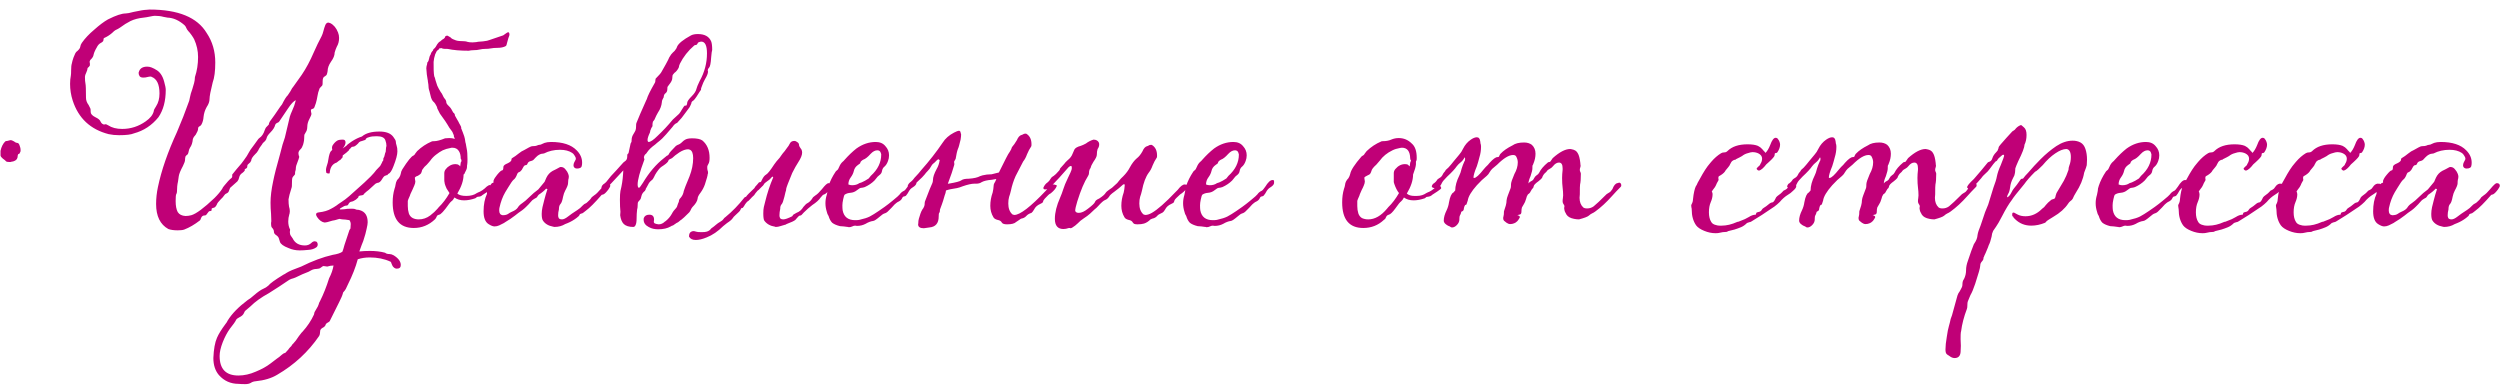<?xml version="1.0" encoding="UTF-8"?> <svg xmlns="http://www.w3.org/2000/svg" width="211" height="33" viewBox="0 0 211 33" fill="none"> <path d="M0.88 13.676C0.689 13.676 0.572 13.661 0.528 13.632C0.484 13.588 0.447 13.551 0.418 13.522C0.345 13.463 0.286 13.419 0.242 13.39C0.198 13.346 0.154 13.302 0.11 13.258C0.066 13.199 0.044 13.155 0.044 13.126V12.73C0.117 12.393 0.249 12.129 0.44 11.938C0.484 11.909 0.543 11.894 0.616 11.894C0.704 11.879 0.792 11.857 0.88 11.828C0.968 11.828 1.041 11.85 1.1 11.894C1.173 11.923 1.232 11.96 1.276 12.004C1.335 12.033 1.371 12.048 1.386 12.048C1.415 12.048 1.452 12.055 1.496 12.07C1.54 12.085 1.569 12.107 1.584 12.136C1.613 12.165 1.643 12.231 1.672 12.334C1.716 12.437 1.738 12.547 1.738 12.664C1.738 12.752 1.731 12.803 1.716 12.818C1.672 12.935 1.628 12.994 1.584 12.994C1.54 12.994 1.511 13.038 1.496 13.126C1.496 13.346 1.415 13.493 1.254 13.566C1.181 13.61 1.078 13.639 0.946 13.654L0.88 13.676ZM25.297 21.134C24.96 21.134 24.644 21.068 24.351 20.936C23.926 20.775 23.684 20.599 23.625 20.408C23.596 20.32 23.566 20.225 23.537 20.122C23.508 20.019 23.427 19.924 23.295 19.836C23.178 19.763 23.119 19.667 23.119 19.55C23.119 19.433 23.06 19.315 22.943 19.198C22.899 19.139 22.877 19.037 22.877 18.89C22.877 18.802 22.884 18.729 22.899 18.67L22.877 18.054C22.848 17.731 22.833 17.416 22.833 17.108C22.833 16.595 22.906 15.993 23.053 15.304C23.156 14.776 23.354 13.999 23.647 12.972C23.779 12.415 23.911 11.96 24.043 11.608L24.461 9.848C24.505 9.701 24.571 9.533 24.659 9.342C24.791 9.063 24.894 8.77 24.967 8.462C24.791 8.521 24.564 8.763 24.285 9.188L23.559 10.266C23.53 10.31 23.471 10.347 23.383 10.376C23.31 10.405 23.258 10.457 23.229 10.53C23.185 10.735 23.046 10.955 22.811 11.19C22.635 11.366 22.532 11.52 22.503 11.652C22.474 11.784 22.393 11.901 22.261 12.004C22.202 12.048 22.151 12.114 22.107 12.202C22.063 12.275 22.004 12.356 21.931 12.444C21.872 12.532 21.828 12.613 21.799 12.686C21.726 12.818 21.638 12.928 21.535 13.016C21.315 13.236 21.205 13.412 21.205 13.544C21.19 13.559 21.176 13.588 21.161 13.632C21.146 13.676 21.11 13.72 21.051 13.764C20.934 13.852 20.875 13.925 20.875 13.984C20.875 14.043 20.868 14.094 20.853 14.138C20.838 14.167 20.809 14.197 20.765 14.226C20.721 14.241 20.684 14.263 20.655 14.292V14.402C20.596 14.475 20.538 14.534 20.479 14.578C20.318 14.681 20.222 14.805 20.193 14.952C20.164 15.099 20.112 15.216 20.039 15.304L19.423 15.854C19.408 15.883 19.379 15.957 19.335 16.074C19.306 16.191 19.24 16.272 19.137 16.316C19.049 16.345 18.983 16.397 18.939 16.47C18.851 16.602 18.748 16.719 18.631 16.822C18.44 17.013 18.33 17.159 18.301 17.262C18.213 17.453 18.103 17.548 17.971 17.548C17.927 17.563 17.89 17.585 17.861 17.614V17.746C17.846 17.79 17.81 17.812 17.751 17.812C17.692 17.812 17.648 17.827 17.619 17.856C17.502 18.017 17.428 18.113 17.399 18.142C17.37 18.171 17.318 18.186 17.245 18.186C17.113 18.186 17.018 18.267 16.959 18.428C16.944 18.501 16.915 18.56 16.871 18.604C16.416 18.956 15.976 19.213 15.551 19.374C15.434 19.418 15.25 19.44 15.001 19.44C14.678 19.44 14.414 19.403 14.209 19.33C13.52 18.949 13.175 18.245 13.175 17.218C13.175 16.749 13.226 16.272 13.329 15.788C13.622 14.38 14.158 12.833 14.935 11.146C15.302 10.295 15.646 9.415 15.969 8.506L16.035 8.198C16.064 8.022 16.13 7.795 16.233 7.516C16.365 7.091 16.431 6.841 16.431 6.768C16.431 6.68 16.438 6.592 16.453 6.504C16.629 5.976 16.717 5.411 16.717 4.81C16.717 4.297 16.607 3.798 16.387 3.314C16.343 3.226 16.27 3.109 16.167 2.962C16.064 2.815 15.969 2.698 15.881 2.61C15.808 2.522 15.756 2.441 15.727 2.368C15.698 2.28 15.646 2.199 15.573 2.126C15.104 1.715 14.627 1.503 14.143 1.488L13.791 1.422C13.586 1.363 13.344 1.334 13.065 1.334C12.992 1.334 12.852 1.356 12.647 1.4C12.442 1.444 12.266 1.473 12.119 1.488C11.694 1.532 11.327 1.627 11.019 1.774C10.726 1.921 10.432 2.104 10.139 2.324C10.095 2.353 10.036 2.39 9.963 2.434C9.89 2.463 9.816 2.5 9.743 2.544C9.684 2.573 9.589 2.654 9.457 2.786C9.252 2.962 9.032 3.101 8.797 3.204C8.753 3.219 8.731 3.277 8.731 3.38C8.731 3.468 8.658 3.549 8.511 3.622C8.364 3.695 8.247 3.827 8.159 4.018L8.071 4.172C7.983 4.348 7.932 4.473 7.917 4.546C7.902 4.605 7.888 4.663 7.873 4.722C7.858 4.781 7.807 4.861 7.719 4.964C7.616 5.052 7.565 5.14 7.565 5.228L7.587 5.36V5.514C7.587 5.529 7.558 5.573 7.499 5.646C7.426 5.705 7.389 5.741 7.389 5.756C7.389 5.844 7.352 5.969 7.279 6.13C7.206 6.277 7.169 6.394 7.169 6.482C7.169 6.731 7.184 6.922 7.213 7.054C7.242 7.171 7.257 7.567 7.257 8.242C7.257 8.462 7.33 8.667 7.477 8.858L7.631 9.166C7.646 9.195 7.653 9.291 7.653 9.452C7.653 9.613 7.785 9.76 8.049 9.892C8.298 10.009 8.445 10.134 8.489 10.266C8.548 10.383 8.621 10.457 8.709 10.486L8.753 10.508C8.812 10.508 8.856 10.501 8.885 10.486H8.951L9.127 10.574C9.435 10.779 9.831 10.882 10.315 10.882C11.034 10.882 11.694 10.669 12.295 10.244C12.676 9.98 12.904 9.694 12.977 9.386C12.977 9.298 13.043 9.159 13.175 8.968C13.366 8.675 13.461 8.315 13.461 7.89C13.461 7.113 13.234 6.643 12.779 6.482L12.757 6.46C12.64 6.46 12.53 6.475 12.427 6.504C12.339 6.533 12.229 6.548 12.097 6.548C11.95 6.548 11.848 6.511 11.789 6.438C11.73 6.35 11.701 6.262 11.701 6.174C11.701 6.115 11.708 6.079 11.723 6.064C11.738 6.035 11.745 6.013 11.745 5.998C11.848 5.749 12.075 5.624 12.427 5.624C12.544 5.624 12.662 5.646 12.779 5.69C12.984 5.778 13.102 5.837 13.131 5.866C13.483 6.042 13.725 6.387 13.857 6.9C13.945 7.208 13.989 7.435 13.989 7.582C13.989 8.521 13.784 9.291 13.373 9.892C12.816 10.581 12.126 11.036 11.305 11.256C11.07 11.359 10.652 11.41 10.051 11.41C9.743 11.41 9.45 11.381 9.171 11.322C7.631 10.926 6.619 9.98 6.135 8.484C5.988 8.029 5.915 7.56 5.915 7.076C5.915 6.827 5.937 6.592 5.981 6.372C5.996 6.284 6.003 6.137 6.003 5.932C6.003 5.668 6.025 5.47 6.069 5.338L6.113 5.14C6.157 4.964 6.238 4.751 6.355 4.502C6.399 4.414 6.458 4.348 6.531 4.304C6.678 4.172 6.758 4.055 6.773 3.952C6.788 3.835 6.832 3.725 6.905 3.622C7.169 3.241 7.521 2.867 7.961 2.5C8.386 2.119 8.768 1.833 9.105 1.642L9.149 1.62C9.794 1.297 10.278 1.136 10.601 1.136C10.733 1.136 10.96 1.092 11.283 1.004C11.826 0.887 12.185 0.828 12.361 0.828L12.625 0.806C15.045 0.806 16.651 1.466 17.443 2.786C17.927 3.505 18.169 4.333 18.169 5.272C18.169 6.005 18.096 6.57 17.949 6.966C17.773 7.67 17.685 8.132 17.685 8.352C17.685 8.572 17.604 8.799 17.443 9.034C17.296 9.298 17.208 9.577 17.179 9.87C17.164 10.105 17.106 10.317 17.003 10.508C16.988 10.537 16.966 10.567 16.937 10.596C16.908 10.611 16.864 10.64 16.805 10.684C16.746 10.713 16.717 10.779 16.717 10.882C16.717 10.985 16.651 11.146 16.519 11.366C16.402 11.483 16.321 11.608 16.277 11.74C16.248 12.048 16.167 12.29 16.035 12.466C15.976 12.569 15.94 12.671 15.925 12.774C15.91 12.862 15.888 12.935 15.859 12.994C15.83 13.038 15.8 13.067 15.771 13.082C15.742 13.097 15.72 13.119 15.705 13.148C15.69 13.163 15.676 13.177 15.661 13.192C15.632 13.28 15.617 13.383 15.617 13.5C15.617 13.603 15.558 13.771 15.441 14.006C15.236 14.387 15.118 14.673 15.089 14.864L15.023 15.326C14.964 15.575 14.935 15.861 14.935 16.184C14.935 16.257 14.913 16.331 14.869 16.404C14.84 16.477 14.825 16.668 14.825 16.976C14.825 17.372 14.884 17.68 15.001 17.9C15.133 18.105 15.353 18.215 15.661 18.23C15.822 18.23 15.984 18.208 16.145 18.164C16.556 18.047 17.208 17.563 18.103 16.712C18.396 16.419 18.616 16.155 18.763 15.92C18.778 15.861 18.836 15.773 18.939 15.656C19.174 15.363 19.357 15.165 19.489 15.062C19.562 15.018 19.599 14.959 19.599 14.886C19.599 14.813 19.599 14.761 19.599 14.732C19.614 14.703 19.738 14.549 19.973 14.27C20.12 14.109 20.252 13.955 20.369 13.808C20.486 13.661 20.64 13.449 20.831 13.17C20.904 13.053 20.963 12.95 21.007 12.862C21.051 12.759 21.198 12.547 21.447 12.224C21.594 12.019 21.689 11.887 21.733 11.828C21.777 11.755 21.828 11.696 21.887 11.652C22.092 11.52 22.246 11.293 22.349 10.97C22.393 10.853 22.43 10.779 22.459 10.75C22.62 10.589 22.701 10.501 22.701 10.486C22.701 10.471 22.701 10.449 22.701 10.42C22.716 10.376 22.738 10.325 22.767 10.266C23.031 9.914 23.324 9.496 23.647 9.012L23.801 8.814C24.006 8.403 24.168 8.147 24.285 8.044L24.505 7.714C24.608 7.509 24.696 7.369 24.769 7.296L25.473 6.306C25.84 5.763 26.177 5.133 26.485 4.414C26.69 3.945 26.91 3.49 27.145 3.05C27.204 2.933 27.255 2.786 27.299 2.61C27.343 2.434 27.394 2.273 27.453 2.126C27.512 1.979 27.6 1.906 27.717 1.906L27.871 1.95C28.164 2.097 28.384 2.361 28.531 2.742C28.59 2.889 28.619 3.043 28.619 3.204C28.619 3.483 28.553 3.732 28.421 3.952C28.348 4.113 28.289 4.275 28.245 4.436C28.245 4.671 28.142 4.927 27.937 5.206C27.746 5.485 27.651 5.749 27.651 5.998C27.636 6.115 27.607 6.225 27.563 6.328L27.431 6.438C27.299 6.482 27.233 6.614 27.233 6.834C27.233 7.039 27.226 7.157 27.211 7.186C27.211 7.201 27.167 7.252 27.079 7.34C27.006 7.413 26.969 7.457 26.969 7.472C26.881 7.692 26.822 7.905 26.793 8.11C26.764 8.301 26.72 8.499 26.661 8.704L26.551 9.012C26.522 9.115 26.463 9.173 26.375 9.188C26.302 9.203 26.258 9.232 26.243 9.276C26.243 9.32 26.243 9.349 26.243 9.364C26.243 9.408 26.25 9.452 26.265 9.496C26.28 9.54 26.287 9.577 26.287 9.606C26.287 9.679 26.228 9.826 26.111 10.046C25.994 10.266 25.935 10.486 25.935 10.706C25.935 10.823 25.913 10.941 25.869 11.058C25.869 11.073 25.854 11.095 25.825 11.124C25.81 11.153 25.796 11.183 25.781 11.212C25.766 11.241 25.744 11.278 25.715 11.322C25.686 11.351 25.671 11.476 25.671 11.696C25.671 11.799 25.656 11.909 25.627 12.026L25.583 12.202C25.524 12.378 25.458 12.503 25.385 12.576C25.253 12.693 25.187 12.811 25.187 12.928C25.187 12.987 25.194 13.045 25.209 13.104C25.238 13.148 25.253 13.199 25.253 13.258C25.224 13.375 25.18 13.507 25.121 13.654C25.018 13.889 24.967 14.079 24.967 14.226C24.967 14.314 24.952 14.387 24.923 14.446C24.908 14.505 24.901 14.585 24.901 14.688C24.901 14.717 24.872 14.761 24.813 14.82C24.754 14.879 24.71 14.937 24.681 14.996C24.652 15.055 24.637 15.26 24.637 15.612V15.678C24.637 15.751 24.622 15.825 24.593 15.898C24.461 16.309 24.38 16.617 24.351 16.822C24.351 17.086 24.366 17.291 24.395 17.438C24.439 17.57 24.461 17.702 24.461 17.834L24.439 18.032C24.424 18.047 24.417 18.069 24.417 18.098C24.358 18.289 24.329 18.487 24.329 18.692C24.329 18.927 24.373 19.139 24.461 19.33L24.483 19.352C24.483 19.44 24.476 19.513 24.461 19.572C24.461 19.704 24.49 19.814 24.549 19.902C24.622 20.005 24.674 20.078 24.703 20.122C24.894 20.518 25.238 20.716 25.737 20.716C25.957 20.716 26.14 20.643 26.287 20.496C26.375 20.408 26.47 20.364 26.573 20.364C26.602 20.364 26.632 20.371 26.661 20.386C26.69 20.401 26.712 20.408 26.727 20.408C26.786 20.467 26.815 20.54 26.815 20.628C26.815 20.731 26.778 20.811 26.705 20.87C26.529 21.002 26.302 21.075 26.023 21.09C25.744 21.119 25.502 21.134 25.297 21.134ZM20.12 31.694C20.604 31.694 21.096 31.584 21.594 31.364C22.093 31.159 22.504 30.931 22.826 30.682C23.149 30.433 23.332 30.293 23.376 30.264C23.494 30.191 23.633 30.081 23.794 29.934C23.853 29.89 23.904 29.853 23.948 29.824C23.992 29.809 24.036 29.795 24.08 29.78C24.168 29.692 24.249 29.604 24.322 29.516C24.381 29.428 24.44 29.355 24.498 29.296C24.557 29.252 24.601 29.201 24.63 29.142C24.66 29.083 24.696 29.039 24.74 29.01C24.887 28.863 25.048 28.651 25.224 28.372C25.283 28.284 25.334 28.218 25.378 28.174C25.408 28.13 25.43 28.101 25.444 28.086C25.444 28.086 25.474 28.057 25.532 27.998C25.943 27.543 26.266 27.059 26.5 26.546L26.544 26.348L26.698 26.084C26.801 25.923 26.867 25.791 26.896 25.688C26.911 25.6 26.948 25.512 27.006 25.424C27.3 24.837 27.556 24.192 27.776 23.488C27.967 23.121 28.092 22.762 28.15 22.41C27.974 22.41 27.798 22.439 27.622 22.498L27.314 22.454C27.27 22.454 27.234 22.469 27.204 22.498C27.058 22.615 26.955 22.674 26.896 22.674C26.838 22.674 26.794 22.681 26.764 22.696C26.574 22.696 26.412 22.733 26.28 22.806L26.038 22.938C25.716 23.055 25.349 23.217 24.938 23.422L24.762 23.488C24.63 23.517 24.513 23.561 24.41 23.62C23.853 24.001 23.281 24.375 22.694 24.742C22.049 25.094 21.528 25.468 21.132 25.864L20.692 26.238C20.663 26.267 20.634 26.319 20.604 26.392C20.546 26.553 20.406 26.685 20.186 26.788C20.04 26.861 19.952 26.935 19.922 27.008C19.864 27.14 19.688 27.389 19.394 27.756C19.174 28.064 18.976 28.438 18.8 28.878C18.624 29.333 18.536 29.721 18.536 30.044C18.536 31.144 19.064 31.694 20.12 31.694ZM20.692 32.42C20.472 32.42 20.289 32.413 20.142 32.398C19.468 32.398 18.91 32.149 18.47 31.65C18.162 31.283 18.008 30.807 18.008 30.22C18.038 29.472 18.14 28.9 18.316 28.504C18.448 28.196 18.683 27.815 19.02 27.36C19.108 27.257 19.174 27.155 19.218 27.052C19.57 26.48 20.128 25.908 20.89 25.336C21.081 25.219 21.264 25.079 21.44 24.918C21.763 24.639 22.027 24.456 22.232 24.368C22.379 24.309 22.518 24.221 22.65 24.104C22.782 23.928 23.208 23.62 23.926 23.18C24 23.151 24.088 23.099 24.19 23.026C24.396 22.894 24.806 22.718 25.422 22.498C26.361 22.029 27.248 21.699 28.084 21.508C28.466 21.449 28.737 21.361 28.898 21.244C28.942 21.141 29.001 20.951 29.074 20.672L29.492 19.418L29.58 19.286C29.595 19.154 29.602 19.029 29.602 18.912C29.602 18.795 29.566 18.685 29.492 18.582C29.228 18.538 29.03 18.516 28.898 18.516C28.766 18.501 28.693 18.487 28.678 18.472L28.568 18.494C28.348 18.567 28.172 18.611 28.04 18.626C27.732 18.729 27.512 18.78 27.38 18.78C27.146 18.736 26.94 18.582 26.764 18.318C26.706 18.23 26.676 18.157 26.676 18.098C26.676 18.025 26.72 17.973 26.808 17.944L26.918 17.922C27.329 17.878 27.674 17.775 27.952 17.614C28.026 17.57 28.092 17.533 28.15 17.504C28.224 17.46 28.304 17.409 28.392 17.35C28.48 17.277 28.627 17.174 28.832 17.042C29.038 16.91 29.25 16.749 29.47 16.558L30.746 15.414C31.201 14.989 31.472 14.717 31.56 14.6C31.648 14.468 31.824 14.27 32.088 14.006C32.206 13.801 32.272 13.669 32.286 13.61C32.301 13.61 32.308 13.603 32.308 13.588C32.323 13.573 32.33 13.566 32.33 13.566C32.345 13.551 32.352 13.515 32.352 13.456C32.352 13.383 32.36 13.339 32.374 13.324C32.404 13.295 32.426 13.251 32.44 13.192C32.455 13.133 32.477 13.045 32.506 12.928C32.506 12.899 32.521 12.869 32.55 12.84C32.565 12.767 32.572 12.686 32.572 12.598C32.572 12.51 32.587 12.415 32.616 12.312C32.616 12.165 32.587 12.011 32.528 11.85C32.455 11.615 32.213 11.498 31.802 11.498C31.524 11.498 31.318 11.52 31.186 11.564C31.142 11.579 31.098 11.593 31.054 11.608C31.01 11.608 30.952 11.645 30.878 11.718C30.878 11.747 30.864 11.777 30.834 11.806C30.805 11.821 30.717 11.85 30.57 11.894C30.438 11.923 30.35 11.96 30.306 12.004C30.277 12.048 30.248 12.085 30.218 12.114C30.042 12.29 29.91 12.378 29.822 12.378C29.734 12.378 29.676 12.4 29.646 12.444C29.617 12.488 29.558 12.547 29.47 12.62C29.47 12.649 29.463 12.671 29.448 12.686C29.302 12.833 29.162 12.95 29.03 13.038C29.03 13.053 29.008 13.067 28.964 13.082C28.935 13.082 28.92 13.126 28.92 13.214C28.92 13.287 28.884 13.346 28.81 13.39C28.781 13.434 28.752 13.471 28.722 13.5C28.693 13.515 28.664 13.529 28.634 13.544L28.414 13.72C28.092 13.823 27.901 14.072 27.842 14.468C27.842 14.556 27.828 14.615 27.798 14.644C27.637 14.644 27.549 14.615 27.534 14.556C27.52 14.497 27.512 14.431 27.512 14.358C27.512 14.226 27.564 14.013 27.666 13.72L27.71 13.478C27.769 13.082 27.85 12.833 27.952 12.73C27.996 12.715 28.026 12.686 28.04 12.642C28.04 12.583 28.033 12.539 28.018 12.51C28.018 12.422 28.033 12.349 28.062 12.29C28.18 12.099 28.312 11.96 28.458 11.872C28.546 11.813 28.708 11.784 28.942 11.784C29.089 11.784 29.162 11.865 29.162 12.026C29.162 12.173 29.082 12.341 28.92 12.532L29.25 12.29C29.265 12.246 29.412 12.129 29.69 11.938C29.984 11.747 30.27 11.608 30.548 11.52C30.871 11.241 31.362 11.102 32.022 11.102C32.58 11.102 32.968 11.249 33.188 11.542C33.335 11.733 33.408 11.872 33.408 11.96C33.408 12.048 33.43 12.158 33.474 12.29C33.518 12.407 33.54 12.569 33.54 12.774C33.54 13.053 33.43 13.471 33.21 14.028C33.064 14.409 32.924 14.622 32.792 14.666C32.748 14.681 32.719 14.717 32.704 14.776C32.646 14.776 32.594 14.791 32.55 14.82C32.462 14.82 32.36 14.923 32.242 15.128C32.125 15.333 31.993 15.436 31.846 15.436C31.758 15.465 31.7 15.495 31.67 15.524C31.656 15.539 31.575 15.612 31.428 15.744C31.164 15.993 31.003 16.133 30.944 16.162C30.9 16.191 30.834 16.25 30.746 16.338C30.702 16.441 30.607 16.492 30.46 16.492C30.372 16.507 30.314 16.521 30.284 16.536C30.27 16.536 30.262 16.558 30.262 16.602C30.262 16.646 30.189 16.727 30.042 16.844C29.896 16.947 29.771 17.005 29.668 17.02C29.566 17.035 29.485 17.093 29.426 17.196C29.382 17.299 29.324 17.35 29.25 17.35C29.192 17.35 29.126 17.365 29.052 17.394C28.891 17.482 28.788 17.541 28.744 17.57C28.7 17.599 28.678 17.629 28.678 17.658C28.678 17.673 28.7 17.68 28.744 17.68C28.832 17.68 28.942 17.673 29.074 17.658C29.206 17.629 29.404 17.614 29.668 17.614C29.844 17.614 29.954 17.629 29.998 17.658C30.042 17.687 30.094 17.702 30.152 17.702C30.226 17.702 30.306 17.717 30.394 17.746C30.82 17.878 31.032 18.215 31.032 18.758C31.032 18.875 31.003 19.059 30.944 19.308C30.871 19.645 30.805 19.895 30.746 20.056C30.702 20.232 30.629 20.437 30.526 20.672C30.438 20.907 30.372 21.09 30.328 21.222C30.607 21.193 30.908 21.178 31.23 21.178C31.7 21.178 32.125 21.229 32.506 21.332C32.58 21.405 32.704 21.442 32.88 21.442C32.983 21.442 33.1 21.479 33.232 21.552C33.628 21.801 33.826 22.073 33.826 22.366C33.826 22.571 33.716 22.674 33.496 22.674C33.394 22.674 33.306 22.637 33.232 22.564C33.159 22.505 33.1 22.41 33.056 22.278C33.027 22.161 32.99 22.095 32.946 22.08C32.433 21.845 31.854 21.728 31.208 21.728C30.842 21.728 30.504 21.779 30.196 21.882C30.02 22.542 29.742 23.253 29.36 24.016C29.331 24.06 29.272 24.185 29.184 24.39C29.126 24.493 29.052 24.588 28.964 24.676C28.935 24.764 28.913 24.837 28.898 24.896C28.898 24.955 28.539 25.695 27.82 27.118C27.776 27.162 27.71 27.206 27.622 27.25C27.534 27.309 27.49 27.353 27.49 27.382C27.49 27.426 27.468 27.47 27.424 27.514C27.395 27.573 27.329 27.624 27.226 27.668C27.124 27.727 27.058 27.8 27.028 27.888C27.014 27.976 27.006 28.049 27.006 28.108C27.006 28.181 26.984 28.262 26.94 28.35C26.016 29.699 24.836 30.792 23.398 31.628C22.914 31.921 22.306 32.105 21.572 32.178C21.411 32.193 21.279 32.237 21.176 32.31C21.059 32.383 20.898 32.42 20.692 32.42ZM39.126 14.732C39.126 15.216 38.95 15.751 38.598 16.338C38.745 16.47 38.994 16.536 39.346 16.536C39.727 16.536 40.028 16.455 40.248 16.294L40.336 16.25C40.586 16.162 40.835 15.993 41.084 15.744C41.202 15.656 41.289 15.612 41.348 15.612C41.363 15.612 41.377 15.627 41.392 15.656C41.422 15.685 41.444 15.722 41.458 15.766C41.487 15.81 41.502 15.847 41.502 15.876C41.502 15.891 41.465 15.927 41.392 15.986C41.202 16.147 41.04 16.265 40.908 16.338L40.71 16.47C40.622 16.558 40.505 16.602 40.358 16.602C40.3 16.602 40.248 16.624 40.204 16.668C40.175 16.697 40.145 16.719 40.116 16.734C39.779 16.851 39.464 16.91 39.17 16.91C38.847 16.91 38.576 16.829 38.356 16.668C38.283 16.815 38.202 16.917 38.114 16.976C38.041 17.035 37.968 17.115 37.894 17.218C37.469 17.819 37.19 18.12 37.058 18.12C37.029 18.135 36.992 18.149 36.948 18.164C36.904 18.179 36.867 18.23 36.838 18.318C36.809 18.391 36.765 18.457 36.706 18.516C36.193 19 35.599 19.242 34.924 19.242C33.736 19.242 33.142 18.523 33.142 17.086C33.142 16.661 33.194 16.279 33.296 15.942C33.34 15.825 33.37 15.707 33.384 15.59C33.399 15.458 33.443 15.326 33.516 15.194C33.678 15.047 33.78 14.871 33.824 14.666C33.839 14.534 33.883 14.409 33.956 14.292C34.411 13.573 34.726 13.185 34.902 13.126C34.961 13.097 35.012 13.038 35.056 12.95C35.115 12.862 35.166 12.796 35.21 12.752C35.577 12.4 35.987 12.129 36.442 11.938C36.457 11.923 36.523 11.916 36.64 11.916C36.86 11.916 37.168 11.835 37.564 11.674L37.916 11.652C38.078 11.652 38.231 11.674 38.378 11.718V11.674L38.312 11.542C38.312 11.469 38.305 11.417 38.29 11.388C38.276 11.344 38.254 11.293 38.224 11.234C38.209 11.175 38.173 11.109 38.114 11.036C37.982 10.875 37.865 10.699 37.762 10.508C37.689 10.376 37.513 10.119 37.234 9.738C37.161 9.65 37.102 9.555 37.058 9.452C36.97 9.276 36.919 9.173 36.904 9.144C36.904 9.1 36.897 9.071 36.882 9.056C36.882 9.027 36.867 8.99 36.838 8.946C36.765 8.799 36.699 8.697 36.64 8.638C36.493 8.535 36.391 8.337 36.332 8.044L36.244 7.692C36.185 7.531 36.156 7.347 36.156 7.142C36.127 6.995 36.112 6.9 36.112 6.856C36.112 6.797 36.105 6.746 36.09 6.702C36.075 6.643 36.053 6.504 36.024 6.284C36.01 6.064 35.995 5.888 35.98 5.756C35.98 5.697 35.987 5.639 36.002 5.58C36.032 5.507 36.053 5.404 36.068 5.272C36.068 5.257 36.075 5.25 36.09 5.25C36.149 5.191 36.193 5.081 36.222 4.92C36.237 4.832 36.259 4.759 36.288 4.7C36.332 4.641 36.361 4.575 36.376 4.502C36.406 4.429 36.442 4.37 36.486 4.326C36.53 4.282 36.552 4.253 36.552 4.238C36.567 4.209 36.574 4.187 36.574 4.172C36.589 4.143 36.611 4.121 36.64 4.106C36.728 4.033 36.816 3.908 36.904 3.732C36.992 3.615 37.051 3.549 37.08 3.534C37.124 3.519 37.175 3.483 37.234 3.424C37.293 3.365 37.366 3.314 37.454 3.27L37.542 3.182C37.557 3.109 37.579 3.065 37.608 3.05C37.652 3.035 37.689 3.021 37.718 3.006C37.777 3.006 37.813 3.021 37.828 3.05C37.858 3.065 37.88 3.072 37.894 3.072C37.909 3.072 37.923 3.087 37.938 3.116C37.982 3.116 38.026 3.145 38.07 3.204C38.114 3.248 38.173 3.285 38.246 3.314L38.356 3.358C38.503 3.431 38.694 3.468 38.928 3.468C39.178 3.468 39.353 3.49 39.456 3.534C39.559 3.563 39.698 3.578 39.874 3.578C39.947 3.578 40.05 3.571 40.182 3.556C40.314 3.527 40.424 3.512 40.512 3.512L40.776 3.49C41.04 3.461 41.216 3.424 41.304 3.38L42.47 2.984C42.705 2.808 42.844 2.72 42.888 2.72C42.962 2.72 42.998 2.793 42.998 2.94C42.983 2.969 42.976 2.999 42.976 3.028C42.976 3.043 42.954 3.101 42.91 3.204C42.881 3.307 42.844 3.439 42.8 3.6C42.771 3.761 42.734 3.857 42.69 3.886C42.514 3.989 42.272 4.04 41.964 4.04C41.759 4.04 41.583 4.055 41.436 4.084C41.304 4.113 41.128 4.128 40.908 4.128C40.776 4.128 40.651 4.143 40.534 4.172C40.358 4.216 40.153 4.238 39.918 4.238C39.816 4.238 39.698 4.253 39.566 4.282C38.847 4.282 38.254 4.231 37.784 4.128C37.564 4.128 37.425 4.121 37.366 4.106C37.322 4.077 37.285 4.062 37.256 4.062L37.08 4.084C37.051 4.157 37.007 4.209 36.948 4.238C36.889 4.253 36.816 4.37 36.728 4.59C36.655 4.81 36.611 5.023 36.596 5.228C36.596 5.8 36.603 6.123 36.618 6.196C36.633 6.269 36.64 6.328 36.64 6.372C36.64 6.416 36.662 6.482 36.706 6.57C36.706 6.614 36.772 6.834 36.904 7.23C36.977 7.391 37.073 7.567 37.19 7.758C37.264 7.846 37.322 7.941 37.366 8.044C37.41 8.147 37.454 8.227 37.498 8.286C37.615 8.403 37.674 8.535 37.674 8.682C37.703 8.77 37.799 8.887 37.96 9.034C38.004 9.078 38.048 9.137 38.092 9.21C38.136 9.283 38.173 9.349 38.202 9.408C38.246 9.467 38.268 9.503 38.268 9.518C38.283 9.533 38.297 9.54 38.312 9.54C38.371 9.599 38.4 9.672 38.4 9.76C38.459 9.877 38.525 9.995 38.598 10.112C38.672 10.229 38.723 10.325 38.752 10.398C38.782 10.457 38.811 10.508 38.84 10.552C38.899 10.655 38.928 10.728 38.928 10.772C38.928 10.816 38.928 10.845 38.928 10.86C38.943 10.86 38.958 10.889 38.972 10.948C38.987 11.007 39.016 11.08 39.06 11.168C39.163 11.432 39.221 11.615 39.236 11.718C39.251 11.821 39.266 11.916 39.28 12.004C39.309 12.092 39.331 12.195 39.346 12.312C39.361 12.415 39.376 12.495 39.39 12.554C39.434 12.745 39.456 13.045 39.456 13.456C39.456 13.661 39.449 13.801 39.434 13.874C39.419 13.933 39.412 14.013 39.412 14.116C39.412 14.219 39.339 14.402 39.192 14.666L39.236 14.644L39.126 14.732ZM38.73 12.752C38.613 12.561 38.429 12.466 38.18 12.466H38.114C38.085 12.481 38.056 12.488 38.026 12.488C37.777 12.532 37.557 12.598 37.366 12.686C37.19 12.774 36.999 12.899 36.794 13.06C36.603 13.207 36.442 13.375 36.31 13.566C36.266 13.61 36.23 13.654 36.2 13.698C36.142 13.757 36.083 13.823 36.024 13.896C35.877 14.013 35.753 14.153 35.65 14.314C35.621 14.358 35.606 14.402 35.606 14.446C35.592 14.505 35.569 14.563 35.54 14.622C35.511 14.666 35.452 14.717 35.364 14.776C35.335 14.791 35.298 14.813 35.254 14.842C35.196 14.857 35.144 14.879 35.1 14.908C35.071 14.923 35.041 14.952 35.012 14.996C35.012 15.055 35.02 15.121 35.034 15.194C35.049 15.238 35.056 15.275 35.056 15.304C35.056 15.407 35.027 15.524 34.968 15.656C34.924 15.773 34.873 15.891 34.814 16.008C34.741 16.155 34.682 16.279 34.638 16.382C34.609 16.485 34.572 16.58 34.528 16.668C34.484 16.756 34.447 16.851 34.418 16.954V17.394C34.418 17.614 34.447 17.819 34.506 18.01C34.565 18.186 34.675 18.318 34.836 18.406C34.983 18.479 35.151 18.516 35.342 18.516C35.694 18.516 36.017 18.406 36.31 18.186C36.559 17.995 36.765 17.805 36.926 17.614C36.956 17.57 36.992 17.526 37.036 17.482C37.359 17.174 37.66 16.778 37.938 16.294C37.865 16.191 37.784 16.067 37.696 15.92C37.623 15.759 37.572 15.627 37.542 15.524C37.528 15.465 37.52 15.421 37.52 15.392C37.505 15.333 37.498 15.267 37.498 15.194V14.622C37.498 14.49 37.542 14.373 37.63 14.27C37.718 14.153 37.828 14.057 37.96 13.984C38.107 13.896 38.268 13.852 38.444 13.852C38.576 13.852 38.672 13.881 38.73 13.94C38.76 13.969 38.782 13.984 38.796 13.984C38.811 13.999 38.818 14.013 38.818 14.028C38.833 14.028 38.84 14.035 38.84 14.05L38.884 13.742C38.884 13.713 38.899 13.683 38.928 13.654C38.943 13.625 38.95 13.595 38.95 13.566C38.95 13.537 38.943 13.5 38.928 13.456C38.899 13.427 38.884 13.397 38.884 13.368C38.884 13.119 38.833 12.913 38.73 12.752ZM46.798 19.154L46.688 19.132C46.292 19.059 46.006 18.89 45.83 18.626C45.757 18.523 45.72 18.333 45.72 18.054C45.72 17.878 45.742 17.687 45.786 17.482C45.845 17.262 45.896 17.057 45.94 16.866C46.014 16.573 46.102 16.272 46.204 15.964L46.094 15.92C45.918 16.111 45.713 16.279 45.478 16.426C45.419 16.485 45.376 16.543 45.346 16.602C45.317 16.661 45.236 16.719 45.104 16.778C44.987 16.837 44.884 16.925 44.796 17.042C44.752 17.101 44.694 17.167 44.62 17.24C44.562 17.299 44.481 17.379 44.378 17.482C44.29 17.57 44.188 17.658 44.07 17.746C43.85 17.893 43.652 18.039 43.476 18.186C43.212 18.391 42.941 18.575 42.662 18.736L42.53 18.824C42.398 18.897 42.266 18.963 42.134 19.022C42.002 19.081 41.87 19.11 41.738 19.11C41.606 19.11 41.438 19.044 41.232 18.912C40.953 18.736 40.814 18.377 40.814 17.834C40.814 17.262 40.91 16.771 41.1 16.36V16.162C41.159 16.103 41.21 16.045 41.254 15.986C41.298 15.927 41.328 15.847 41.342 15.744C41.371 15.641 41.43 15.546 41.518 15.458L41.65 15.414V15.26C41.694 15.113 41.797 14.945 41.958 14.754C42.163 14.505 42.303 14.38 42.376 14.38C42.45 14.38 42.486 14.277 42.486 14.072C42.501 13.969 42.618 13.874 42.838 13.786C43.058 13.683 43.168 13.581 43.168 13.478C43.168 13.463 43.168 13.441 43.168 13.412C43.168 13.383 43.278 13.302 43.498 13.17L43.784 12.95C43.946 12.818 44.099 12.723 44.246 12.664C44.393 12.591 44.525 12.517 44.642 12.444C44.76 12.371 44.877 12.334 44.994 12.334C45.126 12.334 45.229 12.319 45.302 12.29C45.39 12.246 45.464 12.224 45.522 12.224C45.596 12.224 45.684 12.195 45.786 12.136C45.889 12.077 46.028 12.033 46.204 12.004L46.512 11.982C47.495 11.982 48.214 12.217 48.668 12.686C48.976 12.994 49.13 13.339 49.13 13.72C49.13 13.837 49.123 13.918 49.108 13.962C49.093 14.138 48.954 14.226 48.69 14.226C48.602 14.226 48.529 14.197 48.47 14.138C48.426 14.079 48.404 14.028 48.404 13.984C48.404 13.881 48.419 13.801 48.448 13.742C48.477 13.669 48.507 13.61 48.536 13.566C48.58 13.507 48.602 13.449 48.602 13.39C48.602 13.317 48.566 13.229 48.492 13.126C48.434 13.023 48.367 12.95 48.294 12.906C48.03 12.73 47.685 12.642 47.26 12.642C46.761 12.642 46.314 12.745 45.918 12.95L45.786 12.972C45.669 12.972 45.529 13.031 45.368 13.148C45.28 13.221 45.163 13.339 45.016 13.5C44.958 13.544 44.892 13.573 44.818 13.588C44.672 13.617 44.576 13.683 44.532 13.786C44.503 13.889 44.444 13.94 44.356 13.94C44.283 13.94 44.209 14.013 44.136 14.16C44.078 14.292 44.004 14.395 43.916 14.468C43.828 14.527 43.77 14.556 43.74 14.556C43.681 14.615 43.638 14.695 43.608 14.798C43.535 14.974 43.447 15.099 43.344 15.172C43.256 15.245 43.102 15.465 42.882 15.832L42.64 16.228C42.42 16.609 42.259 17.042 42.156 17.526C42.142 17.57 42.134 17.651 42.134 17.768C42.134 18.003 42.23 18.135 42.42 18.164C42.626 18.164 42.779 18.127 42.882 18.054C42.985 17.981 43.087 17.922 43.19 17.878C43.44 17.775 43.608 17.658 43.696 17.526C43.784 17.379 43.909 17.255 44.07 17.152C44.246 17.035 44.452 16.859 44.686 16.624C44.921 16.389 45.17 16.177 45.434 15.986L45.962 15.348L46.116 14.996C46.233 14.747 46.41 14.556 46.644 14.424C46.835 14.336 47.033 14.233 47.238 14.116C47.253 14.101 47.289 14.094 47.348 14.094C47.495 14.094 47.62 14.16 47.722 14.292C47.84 14.424 47.92 14.556 47.964 14.688C47.964 14.703 47.971 14.732 47.986 14.776C48.001 14.805 48.008 14.849 48.008 14.908C48.008 14.996 47.993 15.084 47.964 15.172C47.95 15.26 47.942 15.363 47.942 15.48C47.942 15.597 47.861 15.803 47.7 16.096C47.627 16.228 47.568 16.397 47.524 16.602C47.465 16.925 47.392 17.13 47.304 17.218C47.216 17.306 47.172 17.46 47.172 17.68C47.128 17.841 47.106 18.003 47.106 18.164C47.106 18.252 47.114 18.303 47.128 18.318C47.143 18.45 47.245 18.516 47.436 18.516C47.568 18.516 47.737 18.435 47.942 18.274C48.103 18.142 48.367 17.959 48.734 17.724C48.881 17.636 49.035 17.504 49.196 17.328C49.284 17.24 49.358 17.189 49.416 17.174C49.475 17.145 49.519 17.115 49.548 17.086C49.724 16.939 49.856 16.793 49.944 16.646C49.988 16.602 50.054 16.551 50.142 16.492C50.303 16.389 50.487 16.213 50.692 15.964C50.971 15.627 51.154 15.458 51.242 15.458C51.418 15.458 51.506 15.531 51.506 15.678C51.506 15.737 51.455 15.839 51.352 15.986C51.176 16.221 51.037 16.36 50.934 16.404L50.78 16.448C50.208 17.108 49.761 17.555 49.438 17.79C49.365 17.849 49.299 17.9 49.24 17.944C49.196 17.988 49.13 18.017 49.042 18.032C48.969 18.047 48.925 18.083 48.91 18.142C48.895 18.201 48.807 18.289 48.646 18.406C48.411 18.582 48.169 18.721 47.92 18.824L47.7 18.912C47.436 19.073 47.136 19.154 46.798 19.154ZM54.741 11.982C54.902 11.982 55.151 11.813 55.489 11.476C55.944 11.051 56.376 10.589 56.787 10.09L57.315 9.606C57.388 9.518 57.462 9.408 57.535 9.276C57.667 9.041 57.762 8.917 57.821 8.902L57.887 8.924C57.916 8.924 57.938 8.902 57.953 8.858C57.982 8.814 57.997 8.755 57.997 8.682C57.997 8.565 58.129 8.374 58.393 8.11C58.613 7.89 58.745 7.677 58.789 7.472C58.803 7.384 58.892 7.171 59.053 6.834C59.464 6.101 59.669 5.323 59.669 4.502C59.669 3.842 59.508 3.512 59.185 3.512C59.126 3.512 59.045 3.534 58.943 3.578C58.913 3.593 58.884 3.637 58.855 3.71C58.825 3.769 58.782 3.798 58.723 3.798C58.664 3.798 58.62 3.813 58.591 3.842C58.078 4.282 57.674 4.795 57.381 5.382C57.352 5.441 57.33 5.499 57.315 5.558C57.315 5.617 57.3 5.675 57.271 5.734C57.168 5.925 57.051 6.064 56.919 6.152C56.889 6.181 56.853 6.225 56.809 6.284C56.765 6.328 56.743 6.423 56.743 6.57C56.743 6.702 56.691 6.841 56.589 6.988C56.442 7.193 56.361 7.303 56.347 7.318C56.332 7.333 56.325 7.391 56.325 7.494C56.325 7.67 56.273 7.795 56.171 7.868C56.068 7.941 56.017 8.059 56.017 8.22L55.995 8.242C55.907 8.389 55.863 8.513 55.863 8.616C55.834 8.924 55.724 9.217 55.533 9.496C55.43 9.672 55.342 9.848 55.269 10.024C55.254 10.083 55.218 10.141 55.159 10.2C55.115 10.244 55.093 10.288 55.093 10.332C55.093 10.376 55.086 10.42 55.071 10.464C55.071 10.508 55.071 10.559 55.071 10.618C55.071 10.662 55.049 10.706 55.005 10.75C54.975 10.794 54.953 10.838 54.939 10.882C54.939 10.911 54.924 10.948 54.895 10.992C54.88 11.036 54.873 11.073 54.873 11.102C54.873 11.117 54.865 11.146 54.851 11.19C54.719 11.469 54.653 11.674 54.653 11.806C54.653 11.909 54.682 11.967 54.741 11.982ZM55.555 19.352C55.247 19.352 54.99 19.293 54.785 19.176L54.741 19.154C54.462 19.007 54.323 18.802 54.323 18.538C54.323 18.45 54.33 18.399 54.345 18.384C54.418 18.208 54.572 18.12 54.807 18.12C55.071 18.12 55.203 18.259 55.203 18.538L55.181 18.714C55.181 18.773 55.203 18.817 55.247 18.846C55.306 18.875 55.371 18.897 55.445 18.912C55.518 18.927 55.569 18.934 55.599 18.934C55.789 18.934 55.965 18.853 56.127 18.692L56.171 18.67C56.391 18.494 56.567 18.289 56.699 18.054C56.787 17.878 56.911 17.709 57.073 17.548C57.117 17.504 57.154 17.423 57.183 17.306C57.227 17.174 57.256 17.101 57.271 17.086C57.3 17.013 57.315 16.947 57.315 16.888C57.33 16.829 57.381 16.756 57.469 16.668C57.601 16.507 57.681 16.323 57.711 16.118C57.74 16.001 57.901 15.59 58.195 14.886C58.4 14.358 58.503 13.845 58.503 13.346C58.503 12.965 58.415 12.73 58.239 12.642C58.224 12.642 58.202 12.635 58.173 12.62C58.144 12.605 58.114 12.598 58.085 12.598C57.865 12.598 57.615 12.686 57.337 12.862C57.073 13.038 56.867 13.199 56.721 13.346L56.457 13.478C56.428 13.507 56.413 13.537 56.413 13.566C56.383 13.669 56.237 13.808 55.973 13.984C55.797 14.087 55.657 14.211 55.555 14.358C55.452 14.49 55.364 14.622 55.291 14.754C55.232 14.886 55.166 15.011 55.093 15.128C55.02 15.187 54.946 15.253 54.873 15.326C54.8 15.399 54.741 15.487 54.697 15.59C54.653 15.678 54.609 15.759 54.565 15.832C54.521 15.891 54.499 15.927 54.499 15.942C54.499 15.957 54.499 15.971 54.499 15.986C54.455 16.089 54.404 16.155 54.345 16.184C54.242 16.287 54.176 16.397 54.147 16.514C54.117 16.617 54.096 16.697 54.081 16.756C54.066 16.8 54.037 16.844 53.993 16.888C53.949 16.932 53.905 16.983 53.861 17.042C53.831 17.086 53.817 17.196 53.817 17.372C53.817 17.489 53.802 17.592 53.773 17.68C53.743 17.929 53.729 18.186 53.729 18.45C53.729 18.699 53.7 18.883 53.641 19C53.597 19.103 53.531 19.154 53.443 19.154C53.091 19.154 52.827 19.073 52.651 18.912C52.489 18.751 52.387 18.501 52.343 18.164L52.365 17.878C52.336 17.614 52.321 17.277 52.321 16.866C52.321 16.529 52.336 16.279 52.365 16.118C52.482 15.663 52.556 15.194 52.585 14.71L52.607 14.38C51.712 15.363 51.236 15.854 51.177 15.854C51.133 15.854 51.081 15.883 51.023 15.942C50.964 16.001 50.92 16.03 50.891 16.03C50.803 16.001 50.759 15.935 50.759 15.832C50.788 15.685 50.869 15.575 51.001 15.502L51.155 15.37C51.419 15.018 51.705 14.688 52.013 14.38L52.607 13.72L52.717 13.632C52.864 13.544 52.937 13.412 52.937 13.236C52.937 13.119 52.944 13.045 52.959 13.016C52.988 12.987 53.017 12.957 53.047 12.928L53.223 12.114C53.237 12.07 53.252 12.041 53.267 12.026C53.296 12.011 53.311 11.931 53.311 11.784C53.311 11.623 53.37 11.454 53.487 11.278C53.56 11.161 53.611 11.065 53.641 10.992C53.67 10.904 53.685 10.794 53.685 10.662C53.685 10.53 53.692 10.442 53.707 10.398C53.868 9.987 54.147 9.342 54.543 8.462L54.587 8.374C54.66 8.11 54.888 7.648 55.269 6.988C55.298 6.959 55.313 6.893 55.313 6.79C55.313 6.687 55.335 6.621 55.379 6.592C55.628 6.343 55.775 6.174 55.819 6.086C55.877 5.983 56.002 5.763 56.193 5.426C56.354 5.133 56.45 4.942 56.479 4.854C56.596 4.649 56.699 4.509 56.787 4.436C56.889 4.363 56.985 4.253 57.073 4.106C57.102 4.062 57.124 4.011 57.139 3.952C57.256 3.673 57.652 3.351 58.327 2.984C58.474 2.911 58.664 2.874 58.899 2.874C59.471 2.874 59.845 3.079 60.021 3.49C60.08 3.637 60.109 3.879 60.109 4.216C60.08 4.289 60.05 4.502 60.021 4.854C59.992 5.338 59.933 5.624 59.845 5.712C59.772 5.785 59.735 5.866 59.735 5.954L59.757 6.042C59.757 6.189 59.669 6.409 59.493 6.702C59.39 6.893 59.317 7.054 59.273 7.186C59.258 7.245 59.236 7.303 59.207 7.362C59.178 7.406 59.163 7.479 59.163 7.582C59.133 7.611 59.009 7.802 58.789 8.154C58.672 8.33 58.584 8.44 58.525 8.484C58.466 8.513 58.415 8.557 58.371 8.616C58.371 8.675 58.342 8.763 58.283 8.88L58.195 9.056C58.107 9.188 58.004 9.327 57.887 9.474C57.784 9.621 57.696 9.738 57.623 9.826C57.564 9.914 57.491 10.002 57.403 10.09C57.315 10.178 57.242 10.259 57.183 10.332C57.168 10.361 57.154 10.376 57.139 10.376C57.007 10.42 56.882 10.53 56.765 10.706L56.215 11.344C55.951 11.637 55.775 11.813 55.687 11.872C55.614 11.931 55.54 11.989 55.467 12.048C55.408 12.107 55.349 12.158 55.291 12.202C54.983 12.422 54.755 12.642 54.609 12.862C54.58 12.921 54.535 12.972 54.477 13.016C54.418 13.06 54.374 13.141 54.345 13.258L54.389 13.478L54.367 13.522C54 14.505 53.817 15.187 53.817 15.568C53.817 15.744 53.853 15.839 53.927 15.854C53.971 15.854 54.081 15.715 54.257 15.436C54.785 14.556 55.379 13.859 56.039 13.346L56.281 13.148C56.369 13.119 56.428 13.067 56.457 12.994C56.486 12.906 56.684 12.679 57.051 12.312L57.205 12.224C57.322 12.195 57.447 12.114 57.579 11.982C57.652 11.909 57.725 11.85 57.799 11.806C57.931 11.718 58.136 11.674 58.415 11.674C58.811 11.674 59.097 11.733 59.273 11.85C59.684 12.187 59.889 12.679 59.889 13.324C59.889 13.573 59.852 13.749 59.779 13.852C59.72 13.955 59.691 14.028 59.691 14.072C59.691 14.204 59.698 14.299 59.713 14.358C59.742 14.417 59.757 14.49 59.757 14.578V14.644L59.735 14.666C59.735 14.783 59.654 15.084 59.493 15.568C59.405 15.817 59.28 16.052 59.119 16.272C58.958 16.477 58.877 16.646 58.877 16.778C58.847 16.983 58.701 17.218 58.437 17.482C58.378 17.555 58.334 17.629 58.305 17.702C58.276 17.775 58.231 17.849 58.173 17.922C57.821 18.274 57.601 18.479 57.513 18.538C57.44 18.582 57.381 18.626 57.337 18.67C57.307 18.699 57.271 18.729 57.227 18.758C57.183 18.773 57.139 18.795 57.095 18.824C56.919 18.941 56.824 19.007 56.809 19.022C56.794 19.037 56.765 19.044 56.721 19.044C56.691 19.059 56.655 19.081 56.611 19.11C56.332 19.271 55.98 19.352 55.555 19.352ZM63.674 15.876C63.689 15.817 63.762 15.722 63.894 15.59C63.953 15.531 63.989 15.487 64.004 15.458C64.034 15.414 64.055 15.392 64.07 15.392C64.1 15.377 64.136 15.37 64.18 15.37C64.224 15.355 64.268 15.289 64.312 15.172C64.415 14.952 64.532 14.805 64.664 14.732C64.796 14.659 65.023 14.373 65.346 13.874C65.449 13.742 65.515 13.654 65.544 13.61C65.588 13.551 65.639 13.493 65.698 13.434C65.772 13.361 65.845 13.265 65.918 13.148C66.006 13.016 66.116 12.877 66.248 12.73L66.292 12.664C66.351 12.576 66.409 12.495 66.468 12.422C66.541 12.334 66.585 12.268 66.6 12.224C66.629 12.165 66.659 12.114 66.688 12.07C66.761 11.953 66.879 11.894 67.04 11.894C67.128 11.894 67.216 11.931 67.304 12.004C67.392 12.063 67.436 12.136 67.436 12.224C67.436 12.312 67.51 12.451 67.656 12.642C67.686 12.73 67.7 12.811 67.7 12.884C67.7 13.089 67.59 13.361 67.37 13.698C67.224 13.918 67.055 14.219 66.864 14.6C66.541 15.377 66.373 15.817 66.358 15.92C66.358 16.008 66.336 16.111 66.292 16.228C66.263 16.331 66.234 16.455 66.204 16.602C66.116 16.954 66.043 17.159 65.984 17.218C65.925 17.277 65.889 17.343 65.874 17.416C65.859 17.431 65.852 17.497 65.852 17.614C65.808 17.819 65.786 18.003 65.786 18.164C65.786 18.252 65.793 18.303 65.808 18.318C65.823 18.45 65.925 18.516 66.116 18.516C66.263 18.516 66.512 18.428 66.864 18.252L66.952 18.12L67.216 17.966C67.466 17.878 67.663 17.709 67.81 17.46C67.957 17.284 68.067 17.181 68.14 17.152C68.316 17.064 68.478 16.895 68.624 16.646C68.668 16.602 68.734 16.551 68.822 16.492C68.969 16.404 69.152 16.228 69.372 15.964C69.636 15.627 69.82 15.458 69.922 15.458C70.098 15.458 70.186 15.531 70.186 15.678C70.186 15.781 70.061 15.964 69.812 16.228C69.724 16.331 69.607 16.404 69.46 16.448L69.262 16.668C69.13 16.873 68.895 17.086 68.558 17.306C68.309 17.497 68.067 17.709 67.832 17.944C67.7 18.105 67.612 18.186 67.568 18.186C67.539 18.186 67.502 18.193 67.458 18.208C67.429 18.223 67.363 18.289 67.26 18.406L67.128 18.56C67.025 18.648 66.776 18.765 66.38 18.912C66.365 18.927 66.344 18.941 66.314 18.956C66.299 18.956 66.27 18.963 66.226 18.978C66.124 19.007 65.999 19.044 65.852 19.088C65.72 19.132 65.596 19.154 65.478 19.154C65.449 19.154 65.427 19.147 65.412 19.132C65.016 19.073 64.716 18.905 64.51 18.626C64.451 18.538 64.422 18.333 64.422 18.01C64.422 17.79 64.437 17.614 64.466 17.482C64.51 17.335 64.547 17.189 64.576 17.042C64.752 16.309 64.98 15.619 65.258 14.974C65.258 14.93 65.236 14.908 65.192 14.908C65.148 14.937 65.097 14.989 65.038 15.062C64.98 15.135 64.891 15.209 64.774 15.282C64.598 15.399 64.496 15.495 64.466 15.568C64.437 15.627 64.385 15.685 64.312 15.744C64.254 15.803 64.21 15.847 64.18 15.876C64.078 15.993 63.997 16.067 63.938 16.096C63.806 16.243 63.711 16.367 63.652 16.47C63.52 16.587 63.41 16.697 63.322 16.8C63.234 16.888 63.183 16.939 63.168 16.954C63.08 16.998 62.992 17.086 62.904 17.218C62.831 17.35 62.758 17.46 62.684 17.548H62.596C62.552 17.592 62.516 17.651 62.486 17.724C62.471 17.783 62.34 17.922 62.09 18.142C61.958 18.259 61.877 18.347 61.848 18.406C61.775 18.523 61.614 18.663 61.364 18.824L61.034 19.088C60.594 19.528 60.132 19.843 59.648 20.034C59.296 20.181 58.988 20.254 58.724 20.254C58.446 20.254 58.255 20.159 58.152 19.968C58.152 19.748 58.218 19.609 58.35 19.55C58.409 19.521 58.468 19.506 58.526 19.506C58.585 19.506 58.658 19.521 58.746 19.55C58.819 19.579 58.974 19.594 59.208 19.594C59.413 19.594 59.56 19.579 59.648 19.55C59.809 19.506 59.934 19.418 60.022 19.286L60.11 19.22C60.198 19.161 60.301 19.081 60.418 18.978C60.535 18.875 60.66 18.787 60.792 18.714C60.924 18.641 61.012 18.567 61.056 18.494C61.1 18.421 61.159 18.362 61.232 18.318C61.804 17.849 62.332 17.306 62.816 16.69C62.831 16.675 62.846 16.661 62.86 16.646C62.889 16.631 62.926 16.617 62.97 16.602C63.014 16.514 63.249 16.272 63.674 15.876ZM71.647 19.176C71.618 19.176 71.596 19.169 71.581 19.154C71.581 19.154 71.567 19.154 71.537 19.154C71.508 19.154 71.398 19.139 71.207 19.11C71.031 19.095 70.928 19.088 70.899 19.088C70.606 19.015 70.386 18.919 70.239 18.802C70.107 18.67 70.004 18.479 69.931 18.23C69.858 18.127 69.806 18.003 69.777 17.856C69.704 17.621 69.667 17.387 69.667 17.152C69.667 16.917 69.704 16.683 69.777 16.448C69.806 16.345 69.829 16.235 69.843 16.118C69.843 15.986 69.873 15.839 69.931 15.678C70.063 15.282 70.261 14.886 70.525 14.49C70.54 14.461 70.576 14.424 70.635 14.38C70.709 14.336 70.775 14.233 70.833 14.072C70.906 13.896 71.002 13.757 71.119 13.654C71.178 13.61 71.229 13.559 71.273 13.5C71.611 13.119 71.948 12.796 72.285 12.532C72.799 12.165 73.341 11.982 73.913 11.982C74.265 11.982 74.537 12.099 74.727 12.334C74.933 12.554 75.035 12.811 75.035 13.104C75.035 13.28 75.006 13.441 74.947 13.588C74.874 13.793 74.778 13.947 74.661 14.05C74.544 14.138 74.471 14.263 74.441 14.424C74.427 14.571 74.346 14.695 74.199 14.798C74.126 14.842 74.031 14.945 73.913 15.106L73.803 15.238C73.583 15.458 73.312 15.641 72.989 15.788C72.93 15.803 72.879 15.817 72.835 15.832C72.806 15.832 72.754 15.839 72.681 15.854C72.608 15.854 72.49 15.92 72.329 16.052C72.168 16.184 71.984 16.257 71.779 16.272C71.588 16.287 71.427 16.338 71.295 16.426C71.251 16.47 71.207 16.602 71.163 16.822C71.119 17.027 71.097 17.196 71.097 17.328C71.097 17.504 71.105 17.643 71.119 17.746C71.222 18.303 71.574 18.582 72.175 18.582C72.307 18.582 72.417 18.575 72.505 18.56L72.593 18.538C72.93 18.465 73.202 18.377 73.407 18.274C73.627 18.157 73.876 18.003 74.155 17.812C74.302 17.709 74.471 17.592 74.661 17.46C74.867 17.313 75.094 17.137 75.343 16.932L75.761 16.58L75.937 16.404C76.025 16.272 76.15 16.169 76.311 16.096C76.37 16.067 76.465 15.957 76.597 15.766C76.832 15.385 77.037 15.194 77.213 15.194C77.301 15.194 77.345 15.223 77.345 15.282V15.458C77.331 15.575 77.228 15.693 77.037 15.81C76.964 15.854 76.898 15.905 76.839 15.964C76.781 16.023 76.7 16.147 76.597 16.338C76.538 16.426 76.495 16.485 76.465 16.514C76.436 16.543 76.385 16.565 76.311 16.58C76.238 16.58 76.179 16.631 76.135 16.734C76.091 16.837 76.003 16.925 75.871 16.998C75.798 17.027 75.725 17.071 75.651 17.13C75.578 17.174 75.446 17.306 75.255 17.526L75.013 17.768C74.896 17.9 74.778 17.981 74.661 18.01C74.558 18.039 74.427 18.127 74.265 18.274C73.972 18.523 73.781 18.648 73.693 18.648C73.488 18.677 73.275 18.758 73.055 18.89C72.835 19.007 72.593 19.066 72.329 19.066L72.175 19.044C72.102 19.044 72.021 19.066 71.933 19.11C71.845 19.154 71.75 19.176 71.647 19.176ZM71.911 15.634C72.16 15.634 72.366 15.575 72.527 15.458L72.725 15.392C72.901 15.319 73.099 15.209 73.319 15.062L73.495 14.842C74.082 14.314 74.375 13.713 74.375 13.038C74.375 13.009 74.361 12.957 74.331 12.884C74.287 12.752 74.192 12.686 74.045 12.686C73.855 12.686 73.664 12.789 73.473 12.994C73.239 13.258 73.033 13.419 72.857 13.478C72.799 13.507 72.747 13.544 72.703 13.588C72.659 13.617 72.63 13.661 72.615 13.72C72.615 13.779 72.549 13.845 72.417 13.918C72.227 14.05 72.109 14.219 72.065 14.424C72.021 14.615 71.933 14.798 71.801 14.974C71.669 15.15 71.603 15.348 71.603 15.568C71.706 15.612 71.808 15.634 71.911 15.634ZM77.972 19.264C77.649 19.264 77.488 19.154 77.488 18.934C77.502 18.89 77.51 18.817 77.51 18.714C77.51 18.597 77.568 18.369 77.686 18.032C77.73 17.9 77.788 17.775 77.862 17.658L77.928 17.57C78.001 17.438 78.038 17.335 78.038 17.262C78.038 17.174 78.045 17.093 78.06 17.02C78.382 16.169 78.595 15.641 78.698 15.436C78.727 15.348 78.742 15.267 78.742 15.194C78.742 14.959 78.844 14.651 79.05 14.27C79.182 14.05 79.27 13.793 79.314 13.5C79.284 13.5 79.262 13.493 79.248 13.478C79.248 13.463 79.24 13.449 79.226 13.434C79.152 13.449 79.079 13.5 79.006 13.588C78.947 13.661 78.859 13.742 78.742 13.83C78.698 13.859 78.639 13.94 78.566 14.072C78.507 14.189 78.419 14.307 78.302 14.424C78.199 14.527 78.111 14.629 78.038 14.732C77.964 14.82 77.891 14.901 77.818 14.974C77.495 15.267 77.26 15.502 77.114 15.678C77.011 15.81 76.901 15.876 76.784 15.876C76.74 15.876 76.71 15.869 76.696 15.854C76.637 15.795 76.608 15.744 76.608 15.7C76.637 15.568 76.732 15.443 76.894 15.326C76.967 15.267 77.026 15.209 77.07 15.15C77.143 15.047 77.231 14.945 77.334 14.842C77.451 14.725 77.59 14.563 77.752 14.358C78.441 13.581 79.042 12.811 79.556 12.048C79.776 11.696 80.098 11.41 80.524 11.19C80.729 11.087 80.861 11.036 80.92 11.036C80.978 11.036 81.015 11.051 81.03 11.08C81.059 11.109 81.074 11.146 81.074 11.19C81.088 11.234 81.103 11.285 81.118 11.344C81.118 11.461 81.103 11.608 81.074 11.784C80.971 12.224 80.898 12.481 80.854 12.554C80.78 12.745 80.714 13.031 80.656 13.412C80.641 13.441 80.619 13.478 80.59 13.522C80.56 13.566 80.538 13.61 80.524 13.654L80.546 13.83C80.546 13.889 80.538 13.933 80.524 13.962C80.509 13.991 80.443 14.204 80.326 14.6L80.04 15.392L79.996 15.502H80.062C80.678 15.399 81.037 15.304 81.14 15.216C81.257 15.128 81.462 15.084 81.756 15.084C82.196 15.055 82.518 14.981 82.724 14.864C82.812 14.82 83.002 14.776 83.296 14.732L83.692 14.71L84.308 14.556L84.902 13.368C85.034 13.104 85.144 12.913 85.232 12.796C85.32 12.664 85.378 12.539 85.408 12.422C85.54 12.275 85.679 12.077 85.826 11.828C85.928 11.579 86.06 11.432 86.222 11.388C86.251 11.388 86.288 11.373 86.332 11.344C86.39 11.3 86.464 11.278 86.552 11.278C86.596 11.278 86.625 11.285 86.64 11.3C86.918 11.476 87.058 11.769 87.058 12.18C87.058 12.283 87.05 12.341 87.036 12.356C86.904 12.547 86.786 12.767 86.684 13.016C86.596 13.265 86.486 13.471 86.354 13.632L85.716 14.864C85.54 15.26 85.408 15.671 85.32 16.096C85.276 16.287 85.224 16.463 85.166 16.624C85.122 16.785 85.1 16.969 85.1 17.174C85.1 17.585 85.217 17.893 85.452 18.098C85.466 18.098 85.488 18.105 85.518 18.12C85.547 18.135 85.576 18.142 85.606 18.142C86.09 18.142 86.977 17.46 88.268 16.096C88.561 15.744 88.788 15.568 88.95 15.568C88.994 15.583 89.045 15.597 89.104 15.612C89.162 15.612 89.192 15.641 89.192 15.7L89.17 15.744C89.111 15.905 88.95 16.096 88.686 16.316C88.612 16.345 88.539 16.397 88.466 16.47C88.216 16.719 88.084 16.866 88.07 16.91C88.055 16.939 88.04 16.983 88.026 17.042C88.011 17.101 87.93 17.159 87.784 17.218C87.549 17.321 87.38 17.475 87.278 17.68C87.204 17.812 87.131 17.907 87.058 17.966C86.867 18.025 86.72 18.113 86.618 18.23C86.515 18.347 86.376 18.421 86.2 18.45C86.156 18.465 86.097 18.501 86.024 18.56C85.965 18.604 85.877 18.663 85.76 18.736C85.628 18.868 85.371 18.934 84.99 18.934C84.755 18.934 84.608 18.883 84.55 18.78C84.491 18.663 84.374 18.589 84.198 18.56C84.022 18.516 83.904 18.443 83.846 18.34C83.67 18.047 83.582 17.724 83.582 17.372C83.582 16.991 83.648 16.617 83.78 16.25C83.824 16.074 83.853 15.869 83.868 15.634C83.868 15.561 83.919 15.443 84.022 15.282L84.088 15.106L83.714 15.172C83.332 15.201 83.046 15.267 82.856 15.37C82.738 15.458 82.584 15.502 82.394 15.502H82.24C82.005 15.502 81.675 15.575 81.25 15.722C81.074 15.795 80.912 15.847 80.766 15.876C80.355 15.935 80.047 16.001 79.842 16.074C79.827 16.221 79.79 16.36 79.732 16.492C79.629 16.859 79.548 17.115 79.49 17.262C79.431 17.409 79.38 17.548 79.336 17.68C79.336 17.827 79.314 17.922 79.27 17.966C79.24 17.995 79.226 18.098 79.226 18.274C79.226 18.846 78.962 19.154 78.434 19.198L77.972 19.264ZM89.757 19.33C89.273 19.33 89.031 19.044 89.031 18.472C89.031 17.944 89.178 17.35 89.471 16.69C89.574 16.455 89.662 16.221 89.735 15.986C89.808 15.737 89.948 15.399 90.153 14.974C90.226 14.827 90.292 14.688 90.351 14.556C90.424 14.409 90.461 14.277 90.461 14.16C90.461 14.057 90.439 14.006 90.395 14.006C90.307 14.006 90.204 14.079 90.087 14.226C89.647 14.739 89.17 15.26 88.657 15.788C88.569 15.92 88.422 15.986 88.217 15.986C88.114 15.986 88.063 15.949 88.063 15.876C88.063 15.832 88.07 15.803 88.085 15.788C88.173 15.612 88.276 15.487 88.393 15.414C88.51 15.326 88.598 15.223 88.657 15.106C88.73 14.989 88.789 14.923 88.833 14.908C88.877 14.893 88.972 14.82 89.119 14.688C89.266 14.541 89.354 14.446 89.383 14.402C89.427 14.358 89.449 14.321 89.449 14.292C89.449 14.248 89.508 14.167 89.625 14.05C89.698 13.977 89.764 13.903 89.823 13.83C89.882 13.742 89.977 13.639 90.109 13.522C90.314 13.361 90.454 13.177 90.527 12.972C90.571 12.855 90.622 12.737 90.681 12.62C90.754 12.488 90.93 12.385 91.209 12.312C91.341 12.268 91.488 12.202 91.649 12.114C91.84 11.967 92.052 11.857 92.287 11.784C92.404 11.784 92.5 11.806 92.573 11.85C92.646 11.894 92.698 11.945 92.727 12.004C92.756 12.048 92.771 12.107 92.771 12.18C92.771 12.327 92.727 12.459 92.639 12.576C92.595 12.708 92.573 12.869 92.573 13.06C92.573 13.192 92.478 13.39 92.287 13.654C92.14 13.903 92.067 14.05 92.067 14.094C92.067 14.123 92.06 14.153 92.045 14.182C92.03 14.211 92.008 14.241 91.979 14.27C91.964 14.299 91.95 14.343 91.935 14.402C91.92 14.446 91.913 14.512 91.913 14.6C91.913 14.688 91.884 14.776 91.825 14.864C91.517 15.348 91.216 16.059 90.923 16.998C90.806 17.379 90.747 17.643 90.747 17.79C90.776 17.907 90.879 17.966 91.055 17.966C91.275 17.966 91.532 17.849 91.825 17.614C92.192 17.335 92.39 17.145 92.419 17.042C92.448 16.939 92.566 16.844 92.771 16.756C93.064 16.565 93.248 16.404 93.321 16.272C93.365 16.213 93.416 16.162 93.475 16.118C93.534 16.074 93.592 16.03 93.651 15.986C93.768 15.927 93.922 15.803 94.113 15.612C94.245 15.509 94.355 15.392 94.443 15.26C94.546 15.128 94.663 15.003 94.795 14.886C95.044 14.637 95.235 14.38 95.367 14.116C95.543 13.793 95.734 13.544 95.939 13.368C96.115 13.236 96.276 13.038 96.423 12.774C96.526 12.525 96.658 12.378 96.819 12.334C96.848 12.334 96.885 12.319 96.929 12.29C96.988 12.246 97.061 12.224 97.149 12.224C97.193 12.224 97.222 12.231 97.237 12.246C97.516 12.422 97.655 12.715 97.655 13.126C97.655 13.229 97.648 13.287 97.633 13.302C97.501 13.493 97.384 13.713 97.281 13.962C97.193 14.211 97.083 14.417 96.951 14.578C96.702 14.915 96.511 15.421 96.379 16.096C96.335 16.287 96.284 16.463 96.225 16.624C96.181 16.785 96.159 16.969 96.159 17.174C96.159 17.585 96.276 17.893 96.511 18.098C96.526 18.098 96.548 18.105 96.577 18.12C96.606 18.135 96.636 18.142 96.665 18.142C96.826 18.142 97.01 18.083 97.215 17.966C97.684 17.702 98.359 17.108 99.239 16.184L99.393 16.03C99.628 15.722 99.826 15.568 99.987 15.568L100.141 15.59C100.214 15.605 100.251 15.641 100.251 15.7L100.229 15.744C100.17 15.92 100.009 16.111 99.745 16.316C99.672 16.345 99.518 16.477 99.283 16.712C99.195 16.8 99.144 16.866 99.129 16.91C99.114 16.939 99.1 16.983 99.085 17.042C99.07 17.101 98.99 17.159 98.843 17.218C98.608 17.321 98.44 17.475 98.337 17.68C98.264 17.812 98.19 17.9 98.117 17.944C98.044 17.973 97.97 18.01 97.897 18.054C97.824 18.083 97.758 18.127 97.699 18.186C97.582 18.333 97.435 18.421 97.259 18.45L97.105 18.516C96.929 18.692 96.746 18.809 96.555 18.868C96.408 18.912 96.225 18.934 96.005 18.934C95.873 18.934 95.778 18.919 95.719 18.89C95.675 18.861 95.638 18.824 95.609 18.78C95.55 18.663 95.433 18.589 95.257 18.56C95.081 18.516 94.964 18.443 94.905 18.34C94.729 18.047 94.641 17.724 94.641 17.372C94.641 16.991 94.707 16.617 94.839 16.25C94.883 16.074 94.912 15.869 94.927 15.634C94.927 15.575 94.912 15.546 94.883 15.546L94.795 15.568C94.56 15.788 94.311 15.993 94.047 16.184C93.798 16.36 93.651 16.499 93.607 16.602C93.504 16.749 93.387 16.844 93.255 16.888C93.138 16.932 92.947 17.101 92.683 17.394C92.595 17.497 92.492 17.592 92.375 17.68C92.272 17.768 92.148 17.885 92.001 18.032C91.854 18.164 91.678 18.296 91.473 18.428C91.268 18.56 91.099 18.699 90.967 18.846C90.835 18.978 90.674 19.103 90.483 19.22L90.373 19.264C90.344 19.264 90.322 19.257 90.307 19.242H90.219C90.043 19.301 89.889 19.33 89.757 19.33ZM101.833 19.176C101.803 19.176 101.781 19.169 101.767 19.154C101.767 19.154 101.752 19.154 101.723 19.154C101.693 19.154 101.583 19.139 101.393 19.11C101.217 19.095 101.114 19.088 101.085 19.088C100.791 19.015 100.571 18.919 100.425 18.802C100.293 18.67 100.19 18.479 100.117 18.23C100.043 18.127 99.992 18.003 99.963 17.856C99.889 17.621 99.853 17.387 99.853 17.152C99.853 16.917 99.889 16.683 99.963 16.448C99.992 16.345 100.014 16.235 100.029 16.118C100.029 15.986 100.058 15.839 100.117 15.678C100.249 15.282 100.447 14.886 100.711 14.49C100.725 14.461 100.762 14.424 100.821 14.38C100.894 14.336 100.96 14.233 101.019 14.072C101.092 13.896 101.187 13.757 101.305 13.654C101.363 13.61 101.415 13.559 101.459 13.5C101.796 13.119 102.133 12.796 102.471 12.532C102.984 12.165 103.527 11.982 104.099 11.982C104.451 11.982 104.722 12.099 104.913 12.334C105.118 12.554 105.221 12.811 105.221 13.104C105.221 13.28 105.191 13.441 105.133 13.588C105.059 13.793 104.964 13.947 104.847 14.05C104.729 14.138 104.656 14.263 104.627 14.424C104.612 14.571 104.531 14.695 104.385 14.798C104.311 14.842 104.216 14.945 104.099 15.106L103.989 15.238C103.769 15.458 103.497 15.641 103.175 15.788C103.116 15.803 103.065 15.817 103.021 15.832C102.991 15.832 102.94 15.839 102.867 15.854C102.793 15.854 102.676 15.92 102.515 16.052C102.353 16.184 102.17 16.257 101.965 16.272C101.774 16.287 101.613 16.338 101.481 16.426C101.437 16.47 101.393 16.602 101.349 16.822C101.305 17.027 101.283 17.196 101.283 17.328C101.283 17.504 101.29 17.643 101.305 17.746C101.407 18.303 101.759 18.582 102.361 18.582C102.493 18.582 102.603 18.575 102.691 18.56L102.779 18.538C103.116 18.465 103.387 18.377 103.593 18.274C103.813 18.157 104.062 18.003 104.341 17.812C104.487 17.709 104.656 17.592 104.847 17.46C105.052 17.313 105.279 17.137 105.529 16.932L105.947 16.58L106.123 16.404C106.211 16.272 106.335 16.169 106.497 16.096C106.555 16.067 106.651 15.957 106.783 15.766C107.017 15.385 107.223 15.194 107.399 15.194C107.487 15.194 107.531 15.223 107.531 15.282V15.458C107.516 15.575 107.413 15.693 107.223 15.81C107.149 15.854 107.083 15.905 107.025 15.964C106.966 16.023 106.885 16.147 106.783 16.338C106.724 16.426 106.68 16.485 106.651 16.514C106.621 16.543 106.57 16.565 106.497 16.58C106.423 16.58 106.365 16.631 106.321 16.734C106.277 16.837 106.189 16.925 106.057 16.998C105.983 17.027 105.91 17.071 105.837 17.13C105.763 17.174 105.631 17.306 105.441 17.526L105.199 17.768C105.081 17.9 104.964 17.981 104.847 18.01C104.744 18.039 104.612 18.127 104.451 18.274C104.157 18.523 103.967 18.648 103.879 18.648C103.673 18.677 103.461 18.758 103.241 18.89C103.021 19.007 102.779 19.066 102.515 19.066L102.361 19.044C102.287 19.044 102.207 19.066 102.119 19.11C102.031 19.154 101.935 19.176 101.833 19.176ZM102.097 15.634C102.346 15.634 102.551 15.575 102.713 15.458L102.911 15.392C103.087 15.319 103.285 15.209 103.505 15.062L103.681 14.842C104.267 14.314 104.561 13.713 104.561 13.038C104.561 13.009 104.546 12.957 104.517 12.884C104.473 12.752 104.377 12.686 104.231 12.686C104.04 12.686 103.849 12.789 103.659 12.994C103.424 13.258 103.219 13.419 103.043 13.478C102.984 13.507 102.933 13.544 102.889 13.588C102.845 13.617 102.815 13.661 102.801 13.72C102.801 13.779 102.735 13.845 102.603 13.918C102.412 14.05 102.295 14.219 102.251 14.424C102.207 14.615 102.119 14.798 101.987 14.974C101.855 15.15 101.789 15.348 101.789 15.568C101.891 15.612 101.994 15.634 102.097 15.634ZM115.061 19.242C113.873 19.242 113.279 18.523 113.279 17.086C113.279 16.661 113.33 16.279 113.433 15.942C113.477 15.825 113.506 15.715 113.521 15.612C113.536 15.407 113.631 15.216 113.807 15.04C113.88 14.923 113.932 14.798 113.961 14.666C114.02 14.358 114.335 13.874 114.907 13.214C114.951 13.17 114.995 13.141 115.039 13.126C115.098 13.097 115.149 13.038 115.193 12.95C115.252 12.862 115.303 12.796 115.347 12.752C115.714 12.4 116.124 12.129 116.579 11.938C116.594 11.923 116.63 11.916 116.689 11.916C116.982 11.916 117.224 11.872 117.415 11.784C117.62 11.696 117.833 11.652 118.053 11.652C118.478 11.652 118.845 11.806 119.153 12.114C119.432 12.349 119.571 12.752 119.571 13.324C119.571 13.441 119.564 13.515 119.549 13.544C119.534 13.573 119.52 13.603 119.505 13.632V13.874C119.49 14.065 119.41 14.351 119.263 14.732C119.263 15.216 119.087 15.751 118.735 16.338C118.882 16.47 119.094 16.536 119.373 16.536H119.571C119.747 16.536 119.901 16.514 120.033 16.47C120.165 16.426 120.282 16.367 120.385 16.294L120.473 16.25C120.722 16.162 120.964 16.001 121.199 15.766L121.243 15.722C121.346 15.649 121.426 15.612 121.485 15.612C121.5 15.612 121.514 15.627 121.529 15.656C121.558 15.685 121.58 15.722 121.595 15.766C121.624 15.81 121.639 15.847 121.639 15.876C121.639 15.92 121.529 16.015 121.309 16.162C121.089 16.309 120.942 16.404 120.869 16.448L120.825 16.492C120.752 16.551 120.656 16.587 120.539 16.602C120.436 16.602 120.37 16.624 120.341 16.668C120.312 16.697 120.282 16.719 120.253 16.734C119.916 16.851 119.6 16.91 119.307 16.91C118.984 16.91 118.713 16.829 118.493 16.668C118.42 16.815 118.339 16.925 118.251 16.998C118.163 17.057 118.002 17.255 117.767 17.592C117.532 17.915 117.349 18.091 117.217 18.12C117.1 18.149 117.019 18.223 116.975 18.34C116.946 18.399 116.924 18.443 116.909 18.472C116.894 18.487 116.858 18.516 116.799 18.56C116.315 19.015 115.736 19.242 115.061 19.242ZM115.479 18.516C116.036 18.516 116.564 18.215 117.063 17.614L117.173 17.482C117.496 17.174 117.796 16.778 118.075 16.294C117.928 16.118 117.796 15.861 117.679 15.524C117.664 15.465 117.65 15.414 117.635 15.37C117.635 15.326 117.635 15.077 117.635 14.622C117.635 14.49 117.679 14.373 117.767 14.27C118.002 13.991 118.273 13.852 118.581 13.852C118.713 13.852 118.801 13.874 118.845 13.918C118.889 13.962 118.918 13.991 118.933 14.006C118.948 14.006 118.962 14.021 118.977 14.05C119.006 13.801 119.028 13.669 119.043 13.654C119.072 13.625 119.087 13.595 119.087 13.566C119.087 13.537 119.072 13.507 119.043 13.478C119.028 13.434 119.021 13.397 119.021 13.368C119.006 12.767 118.772 12.466 118.317 12.466L118.163 12.488C117.914 12.532 117.701 12.598 117.525 12.686C117.07 12.906 116.711 13.199 116.447 13.566L116.161 13.896C115.912 14.116 115.772 14.299 115.743 14.446C115.728 14.505 115.699 14.571 115.655 14.644C115.626 14.703 115.538 14.761 115.391 14.82C115.259 14.879 115.178 14.937 115.149 14.996C115.149 15.055 115.156 15.113 115.171 15.172C115.186 15.231 115.193 15.275 115.193 15.304C115.193 15.407 115.164 15.524 115.105 15.656C115.061 15.773 115.002 15.898 114.929 16.03C114.87 16.162 114.819 16.279 114.775 16.382C114.746 16.485 114.709 16.58 114.665 16.668C114.621 16.756 114.584 16.851 114.555 16.954V17.394C114.555 17.614 114.584 17.819 114.643 18.01C114.702 18.186 114.804 18.318 114.951 18.406C115.112 18.479 115.288 18.516 115.479 18.516ZM122.557 19.198C122.498 19.198 122.454 19.183 122.425 19.154C122.396 19.125 122.337 19.095 122.249 19.066C122.176 19.037 122.088 18.978 121.985 18.89C121.897 18.802 121.853 18.714 121.853 18.626C121.853 18.362 121.934 18.069 122.095 17.746C122.198 17.526 122.264 17.306 122.293 17.086C122.381 16.602 122.506 16.323 122.667 16.25C122.755 16.162 122.806 16.103 122.821 16.074C122.821 15.693 122.938 15.267 123.173 14.798C123.232 14.695 123.298 14.497 123.371 14.204C123.43 14.013 123.503 13.823 123.591 13.632C123.635 13.588 123.657 13.515 123.657 13.412C123.657 13.339 123.642 13.295 123.613 13.28C123.525 13.456 123.415 13.595 123.283 13.698C123.151 13.801 123.041 13.911 122.953 14.028C122.806 14.248 122.535 14.541 122.139 14.908C121.89 15.157 121.743 15.333 121.699 15.436C121.655 15.539 121.604 15.627 121.545 15.7C121.486 15.773 121.384 15.825 121.237 15.854C121.222 15.869 121.178 15.876 121.105 15.876C121.002 15.876 120.922 15.847 120.863 15.788L120.841 15.744L120.863 15.656C120.907 15.553 120.958 15.495 121.017 15.48C121.134 15.392 121.215 15.311 121.259 15.238C121.303 15.15 121.384 15.077 121.501 15.018C121.618 14.959 121.714 14.849 121.787 14.688C121.816 14.629 121.846 14.585 121.875 14.556C121.919 14.512 121.956 14.468 121.985 14.424L122.007 14.358C122.124 14.241 122.205 14.167 122.249 14.138C122.41 13.962 122.564 13.779 122.711 13.588C122.872 13.383 123.019 13.207 123.151 13.06C123.283 12.913 123.393 12.745 123.481 12.554C123.642 12.231 123.862 11.975 124.141 11.784C124.332 11.652 124.5 11.586 124.647 11.586C124.808 11.586 124.904 11.703 124.933 11.938C124.933 11.982 124.94 12.041 124.955 12.114C124.984 12.173 124.999 12.261 124.999 12.378C124.999 12.686 124.955 12.979 124.867 13.258L124.779 13.588C124.779 13.617 124.764 13.669 124.735 13.742C124.706 13.815 124.676 13.911 124.647 14.028C124.456 14.483 124.361 14.805 124.361 14.996C124.361 15.011 124.383 15.018 124.427 15.018C124.574 15.018 124.845 14.769 125.241 14.27L125.395 14.094C125.527 13.977 125.637 13.859 125.725 13.742C126.018 13.419 126.238 13.258 126.385 13.258C126.429 13.258 126.466 13.251 126.495 13.236C126.524 13.207 126.546 13.163 126.561 13.104C126.59 13.045 126.62 13.001 126.649 12.972C126.884 12.723 127.221 12.488 127.661 12.268C127.881 12.107 128.204 12.026 128.629 12.026C128.893 12.026 129.113 12.092 129.289 12.224C129.494 12.415 129.597 12.664 129.597 12.972C129.597 13.251 129.538 13.529 129.421 13.808C129.421 13.823 129.414 13.837 129.399 13.852C129.399 13.852 129.399 13.859 129.399 13.874C129.399 13.889 129.384 13.911 129.355 13.94C129.34 13.955 129.333 14.05 129.333 14.226C129.333 14.343 129.282 14.556 129.179 14.864C129.062 15.128 129.003 15.333 129.003 15.48C129.062 15.392 129.142 15.326 129.245 15.282C129.348 15.238 129.421 15.165 129.465 15.062C129.524 14.945 129.597 14.857 129.685 14.798C129.788 14.739 129.861 14.666 129.905 14.578C130.037 14.299 130.279 14.013 130.631 13.72C130.66 13.691 130.697 13.676 130.741 13.676C130.785 13.676 130.822 13.661 130.851 13.632L131.049 13.346C131.621 12.833 132.112 12.576 132.523 12.576L132.655 12.598C132.904 12.642 133.073 12.752 133.161 12.928C133.264 13.089 133.337 13.368 133.381 13.764C133.381 13.837 133.388 13.903 133.403 13.962C133.403 14.05 133.388 14.123 133.359 14.182C133.344 14.226 133.337 14.285 133.337 14.358C133.337 14.402 133.352 14.453 133.381 14.512C133.41 14.571 133.425 14.622 133.425 14.666C133.425 15.077 133.403 15.377 133.359 15.568C133.344 15.627 133.337 15.905 133.337 16.404L133.315 16.69C133.315 17.042 133.418 17.313 133.623 17.504C133.696 17.563 133.806 17.592 133.953 17.592C134.158 17.592 134.342 17.533 134.503 17.416C134.708 17.255 135.075 16.91 135.603 16.382C135.662 16.338 135.72 16.301 135.779 16.272C135.838 16.243 135.889 16.206 135.933 16.162C135.977 16.118 136.028 16.052 136.087 15.964C136.204 15.656 136.344 15.487 136.505 15.458L136.659 15.414C136.688 15.414 136.71 15.421 136.725 15.436C136.798 15.465 136.835 15.539 136.835 15.656C136.835 15.7 136.82 15.737 136.791 15.766C136.527 16.03 136.278 16.294 136.043 16.558C135.588 17.071 135.119 17.504 134.635 17.856C134.532 17.929 134.444 17.981 134.371 18.01C134.298 18.039 134.202 18.105 134.085 18.208C133.982 18.296 133.711 18.399 133.271 18.516C133.139 18.516 133 18.501 132.853 18.472C132.545 18.413 132.332 18.296 132.215 18.12C132.098 17.929 132.039 17.79 132.039 17.702C132.024 17.687 132.017 17.636 132.017 17.548L132.039 17.416C132.039 17.343 132.01 17.277 131.951 17.218C131.907 17.145 131.885 17.071 131.885 16.998C131.885 16.895 131.892 16.807 131.907 16.734C131.922 16.646 131.929 16.565 131.929 16.492C131.929 16.272 131.914 16.052 131.885 15.832C131.856 15.612 131.841 15.341 131.841 15.018C131.841 14.813 131.856 14.585 131.885 14.336V14.204C131.885 13.881 131.782 13.72 131.577 13.72C131.401 13.72 131.232 13.823 131.071 14.028C130.998 14.116 130.932 14.175 130.873 14.204L130.763 14.27C130.675 14.314 130.609 14.365 130.565 14.424C130.536 14.483 130.499 14.527 130.455 14.556C130.308 14.673 130.206 14.827 130.147 15.018C130.074 15.106 129.971 15.201 129.839 15.304C129.59 15.48 129.458 15.619 129.443 15.722C129.428 15.825 129.384 15.898 129.311 15.942C129.267 16.001 129.223 16.074 129.179 16.162C129.15 16.25 129.076 16.331 128.959 16.404C128.886 16.507 128.834 16.631 128.805 16.778C128.746 16.983 128.68 17.137 128.607 17.24C128.548 17.328 128.497 17.416 128.453 17.504C128.424 17.592 128.409 17.709 128.409 17.856C128.409 17.988 128.372 18.069 128.299 18.098C128.226 18.113 128.167 18.127 128.123 18.142C128.094 18.157 128.072 18.164 128.057 18.164C128.101 18.164 128.145 18.179 128.189 18.208C128.248 18.237 128.277 18.274 128.277 18.318C128.277 18.347 128.248 18.406 128.189 18.494C128.145 18.567 128.101 18.626 128.057 18.67C128.013 18.714 127.969 18.751 127.925 18.78C127.881 18.795 127.837 18.817 127.793 18.846C127.69 18.89 127.58 18.912 127.463 18.912C127.36 18.912 127.258 18.875 127.155 18.802C127.052 18.729 126.979 18.67 126.935 18.626C126.891 18.567 126.869 18.501 126.869 18.428C126.869 18.355 126.876 18.303 126.891 18.274C126.92 18.186 126.935 18.039 126.935 17.834C126.994 17.658 127.045 17.497 127.089 17.35C127.133 17.189 127.155 17.042 127.155 16.91C127.17 16.778 127.206 16.639 127.265 16.492L127.507 15.854C127.522 15.781 127.529 15.678 127.529 15.546C127.529 15.414 127.624 15.128 127.815 14.688C128.006 14.351 128.101 14.021 128.101 13.698C128.101 13.537 128.057 13.375 127.969 13.214C127.925 13.126 127.837 13.082 127.705 13.082C127.353 13.082 126.906 13.353 126.363 13.896L125.945 14.248C125.872 14.321 125.798 14.417 125.725 14.534C125.666 14.651 125.586 14.754 125.483 14.842C125.204 15.062 124.926 15.326 124.647 15.634C124.178 16.162 123.921 16.595 123.877 16.932L123.767 17.262L123.657 17.306C123.598 17.394 123.562 17.497 123.547 17.614C123.547 17.717 123.503 17.79 123.415 17.834C123.371 17.834 123.342 17.856 123.327 17.9C123.312 17.944 123.298 17.995 123.283 18.054C123.268 18.098 123.246 18.142 123.217 18.186C123.188 18.23 123.173 18.318 123.173 18.45V18.516C123.173 18.692 123.1 18.853 122.953 19C122.821 19.132 122.689 19.198 122.557 19.198ZM144.783 19.682C144.475 19.682 144.16 19.616 143.837 19.484C143.514 19.352 143.287 19.198 143.155 19.022C142.906 18.67 142.781 18.223 142.781 17.68C142.781 17.621 142.774 17.57 142.759 17.526C142.744 17.467 142.737 17.409 142.737 17.35C142.737 17.306 142.766 17.233 142.825 17.13C142.869 17.027 142.891 16.917 142.891 16.8L142.935 16.448C143.008 16.008 143.096 15.729 143.199 15.612C143.228 15.524 143.316 15.355 143.463 15.106C143.786 14.505 144.072 14.065 144.321 13.786L144.431 13.654C144.695 13.346 144.974 13.104 145.267 12.928C145.34 12.884 145.428 12.862 145.531 12.862C145.634 12.862 145.722 12.825 145.795 12.752C146.176 12.371 146.741 12.18 147.489 12.18C147.87 12.18 148.164 12.224 148.369 12.312C148.516 12.385 148.633 12.473 148.721 12.576C148.809 12.679 148.86 12.737 148.875 12.752C148.904 12.767 148.948 12.818 149.007 12.906C149.154 12.759 149.286 12.539 149.403 12.246C149.55 11.835 149.704 11.63 149.865 11.63C149.953 11.63 150.019 11.667 150.063 11.74C150.122 11.813 150.166 11.894 150.195 11.982C150.224 12.07 150.239 12.143 150.239 12.202C150.239 12.407 150.166 12.62 150.019 12.84C149.99 12.884 149.96 12.906 149.931 12.906C149.902 12.906 149.865 12.913 149.821 12.928C149.792 12.943 149.777 13.001 149.777 13.104C149.777 13.192 149.616 13.383 149.293 13.676L149.073 13.874C148.838 14.182 148.633 14.358 148.457 14.402C148.442 14.402 148.406 14.387 148.347 14.358C148.288 14.314 148.259 14.27 148.259 14.226C148.259 14.211 148.296 14.167 148.369 14.094C148.501 13.991 148.567 13.911 148.567 13.852C148.67 13.705 148.721 13.551 148.721 13.39C148.721 13.199 148.618 13.053 148.413 12.95C148.266 12.877 148.098 12.84 147.907 12.84C147.819 12.84 147.687 12.869 147.511 12.928C147.335 12.972 147.174 13.053 147.027 13.17L146.829 13.28C146.653 13.368 146.55 13.419 146.521 13.434C146.506 13.449 146.492 13.463 146.477 13.478C146.389 13.478 146.308 13.507 146.235 13.566C146.162 13.61 146.088 13.713 146.015 13.874C146 13.933 145.949 14.013 145.861 14.116C145.773 14.219 145.7 14.307 145.641 14.38C145.582 14.512 145.45 14.644 145.245 14.776C145.201 14.805 145.15 14.835 145.091 14.864C145.047 14.893 145.025 14.952 145.025 15.04C145.04 15.069 145.047 15.106 145.047 15.15C145.047 15.209 145.032 15.253 145.003 15.282C144.93 15.399 144.871 15.517 144.827 15.634C144.783 15.737 144.717 15.839 144.629 15.942C144.556 16.03 144.504 16.111 144.475 16.184L144.519 16.25C144.534 16.294 144.541 16.345 144.541 16.404C144.541 16.609 144.49 16.829 144.387 17.064C144.284 17.299 144.233 17.585 144.233 17.922C144.233 18.259 144.299 18.531 144.431 18.736C144.504 18.868 144.644 18.956 144.849 19C144.937 19.029 145.032 19.044 145.135 19.044H145.311C145.722 19.044 146.154 18.941 146.609 18.736C146.638 18.721 146.675 18.714 146.719 18.714L147.269 18.494L147.599 18.318C147.804 18.186 147.995 18.12 148.171 18.12C148.186 18.12 148.193 18.113 148.193 18.098C148.208 18.069 148.215 18.047 148.215 18.032C148.23 18.003 148.237 17.981 148.237 17.966C148.252 17.937 148.354 17.9 148.545 17.856C148.618 17.812 148.67 17.761 148.699 17.702C148.728 17.643 148.78 17.592 148.853 17.548C149 17.46 149.132 17.365 149.249 17.262C149.381 17.145 149.491 17.086 149.579 17.086C149.667 17.071 149.755 16.969 149.843 16.778C149.872 16.69 149.924 16.617 149.997 16.558C150.217 16.411 150.393 16.257 150.525 16.096C150.569 16.067 150.628 16.037 150.701 16.008C150.789 15.964 150.862 15.891 150.921 15.788C151.024 15.627 151.148 15.531 151.295 15.502C151.456 15.502 151.544 15.509 151.559 15.524C151.588 15.539 151.603 15.605 151.603 15.722C151.603 15.825 151.508 15.957 151.317 16.118C151.185 16.25 151.053 16.353 150.921 16.426C150.657 16.587 150.422 16.793 150.217 17.042C150.085 17.174 149.931 17.306 149.755 17.438L149.557 17.57C148.985 17.966 148.406 18.34 147.819 18.692C147.804 18.707 147.775 18.721 147.731 18.736C147.702 18.736 147.665 18.743 147.621 18.758C147.592 18.773 147.555 18.787 147.511 18.802C147.482 18.802 147.46 18.809 147.445 18.824C147.284 18.985 147.115 19.103 146.939 19.176C146.763 19.249 146.58 19.315 146.389 19.374C146.125 19.433 145.949 19.477 145.861 19.506C145.788 19.55 145.736 19.572 145.707 19.572C145.516 19.572 145.304 19.601 145.069 19.66C145.01 19.675 144.915 19.682 144.783 19.682ZM152.549 19.198C152.49 19.198 152.446 19.183 152.417 19.154C152.388 19.125 152.329 19.095 152.241 19.066C152.168 19.037 152.08 18.978 151.977 18.89C151.889 18.802 151.845 18.714 151.845 18.626C151.845 18.362 151.926 18.069 152.087 17.746C152.19 17.526 152.256 17.306 152.285 17.086C152.373 16.602 152.498 16.323 152.659 16.25C152.747 16.162 152.798 16.103 152.813 16.074C152.813 15.693 152.93 15.267 153.165 14.798C153.224 14.695 153.29 14.497 153.363 14.204C153.422 14.013 153.495 13.823 153.583 13.632C153.627 13.588 153.649 13.515 153.649 13.412C153.649 13.339 153.634 13.295 153.605 13.28C153.517 13.456 153.407 13.595 153.275 13.698C153.143 13.801 153.033 13.911 152.945 14.028C152.798 14.248 152.527 14.541 152.131 14.908C151.882 15.157 151.735 15.333 151.691 15.436C151.647 15.539 151.596 15.627 151.537 15.7C151.478 15.773 151.376 15.825 151.229 15.854C151.214 15.869 151.17 15.876 151.097 15.876C150.994 15.876 150.914 15.847 150.855 15.788L150.833 15.744L150.855 15.656C150.899 15.553 150.95 15.495 151.009 15.48C151.126 15.392 151.207 15.311 151.251 15.238C151.295 15.15 151.376 15.077 151.493 15.018C151.61 14.959 151.706 14.849 151.779 14.688C151.808 14.629 151.838 14.585 151.867 14.556C151.911 14.512 151.948 14.468 151.977 14.424L151.999 14.358C152.116 14.241 152.197 14.167 152.241 14.138C152.402 13.962 152.556 13.779 152.703 13.588C152.864 13.383 153.011 13.207 153.143 13.06C153.275 12.913 153.385 12.745 153.473 12.554C153.634 12.231 153.854 11.975 154.133 11.784C154.324 11.652 154.492 11.586 154.639 11.586C154.8 11.586 154.896 11.703 154.925 11.938C154.925 11.982 154.932 12.041 154.947 12.114C154.976 12.173 154.991 12.261 154.991 12.378C154.991 12.686 154.947 12.979 154.859 13.258L154.771 13.588C154.771 13.617 154.756 13.669 154.727 13.742C154.698 13.815 154.668 13.911 154.639 14.028C154.448 14.483 154.353 14.805 154.353 14.996C154.353 15.011 154.375 15.018 154.419 15.018C154.566 15.018 154.837 14.769 155.233 14.27L155.387 14.094C155.519 13.977 155.629 13.859 155.717 13.742C156.01 13.419 156.23 13.258 156.377 13.258C156.421 13.258 156.458 13.251 156.487 13.236C156.516 13.207 156.538 13.163 156.553 13.104C156.582 13.045 156.612 13.001 156.641 12.972C156.876 12.723 157.213 12.488 157.653 12.268C157.873 12.107 158.196 12.026 158.621 12.026C158.885 12.026 159.105 12.092 159.281 12.224C159.486 12.415 159.589 12.664 159.589 12.972C159.589 13.251 159.53 13.529 159.413 13.808C159.413 13.823 159.406 13.837 159.391 13.852C159.391 13.852 159.391 13.859 159.391 13.874C159.391 13.889 159.376 13.911 159.347 13.94C159.332 13.955 159.325 14.05 159.325 14.226C159.325 14.343 159.274 14.556 159.171 14.864C159.054 15.128 158.995 15.333 158.995 15.48C159.054 15.392 159.134 15.326 159.237 15.282C159.34 15.238 159.413 15.165 159.457 15.062C159.516 14.945 159.589 14.857 159.677 14.798C159.78 14.739 159.853 14.666 159.897 14.578C160.029 14.299 160.271 14.013 160.623 13.72C160.652 13.691 160.689 13.676 160.733 13.676C160.777 13.676 160.814 13.661 160.843 13.632L161.041 13.346C161.613 12.833 162.104 12.576 162.515 12.576L162.647 12.598C162.896 12.642 163.065 12.752 163.153 12.928C163.256 13.089 163.329 13.368 163.373 13.764C163.373 13.837 163.38 13.903 163.395 13.962C163.395 14.05 163.38 14.123 163.351 14.182C163.336 14.226 163.329 14.285 163.329 14.358C163.329 14.402 163.344 14.453 163.373 14.512C163.402 14.571 163.417 14.622 163.417 14.666C163.417 15.077 163.395 15.377 163.351 15.568C163.336 15.627 163.329 15.905 163.329 16.404L163.307 16.69C163.307 17.042 163.41 17.313 163.615 17.504C163.688 17.563 163.798 17.592 163.945 17.592C164.15 17.592 164.334 17.533 164.495 17.416C164.7 17.255 165.067 16.91 165.595 16.382C165.654 16.338 165.712 16.301 165.771 16.272C165.83 16.243 165.881 16.206 165.925 16.162C165.969 16.118 166.02 16.052 166.079 15.964C166.196 15.656 166.336 15.487 166.497 15.458L166.651 15.414C166.68 15.414 166.702 15.421 166.717 15.436C166.79 15.465 166.827 15.539 166.827 15.656C166.827 15.7 166.812 15.737 166.783 15.766C166.519 16.03 166.27 16.294 166.035 16.558C165.58 17.071 165.111 17.504 164.627 17.856C164.524 17.929 164.436 17.981 164.363 18.01C164.29 18.039 164.194 18.105 164.077 18.208C163.974 18.296 163.703 18.399 163.263 18.516C163.131 18.516 162.992 18.501 162.845 18.472C162.537 18.413 162.324 18.296 162.207 18.12C162.09 17.929 162.031 17.79 162.031 17.702C162.016 17.687 162.009 17.636 162.009 17.548L162.031 17.416C162.031 17.343 162.002 17.277 161.943 17.218C161.899 17.145 161.877 17.071 161.877 16.998C161.877 16.895 161.884 16.807 161.899 16.734C161.914 16.646 161.921 16.565 161.921 16.492C161.921 16.272 161.906 16.052 161.877 15.832C161.848 15.612 161.833 15.341 161.833 15.018C161.833 14.813 161.848 14.585 161.877 14.336V14.204C161.877 13.881 161.774 13.72 161.569 13.72C161.393 13.72 161.224 13.823 161.063 14.028C160.99 14.116 160.924 14.175 160.865 14.204L160.755 14.27C160.667 14.314 160.601 14.365 160.557 14.424C160.528 14.483 160.491 14.527 160.447 14.556C160.3 14.673 160.198 14.827 160.139 15.018C160.066 15.106 159.963 15.201 159.831 15.304C159.582 15.48 159.45 15.619 159.435 15.722C159.42 15.825 159.376 15.898 159.303 15.942C159.259 16.001 159.215 16.074 159.171 16.162C159.142 16.25 159.068 16.331 158.951 16.404C158.878 16.507 158.826 16.631 158.797 16.778C158.738 16.983 158.672 17.137 158.599 17.24C158.54 17.328 158.489 17.416 158.445 17.504C158.416 17.592 158.401 17.709 158.401 17.856C158.401 17.988 158.364 18.069 158.291 18.098C158.218 18.113 158.159 18.127 158.115 18.142C158.086 18.157 158.064 18.164 158.049 18.164C158.093 18.164 158.137 18.179 158.181 18.208C158.24 18.237 158.269 18.274 158.269 18.318C158.269 18.347 158.24 18.406 158.181 18.494C158.137 18.567 158.093 18.626 158.049 18.67C158.005 18.714 157.961 18.751 157.917 18.78C157.873 18.795 157.829 18.817 157.785 18.846C157.682 18.89 157.572 18.912 157.455 18.912C157.352 18.912 157.25 18.875 157.147 18.802C157.044 18.729 156.971 18.67 156.927 18.626C156.883 18.567 156.861 18.501 156.861 18.428C156.861 18.355 156.868 18.303 156.883 18.274C156.912 18.186 156.927 18.039 156.927 17.834C156.986 17.658 157.037 17.497 157.081 17.35C157.125 17.189 157.147 17.042 157.147 16.91C157.162 16.778 157.198 16.639 157.257 16.492L157.499 15.854C157.514 15.781 157.521 15.678 157.521 15.546C157.521 15.414 157.616 15.128 157.807 14.688C157.998 14.351 158.093 14.021 158.093 13.698C158.093 13.537 158.049 13.375 157.961 13.214C157.917 13.126 157.829 13.082 157.697 13.082C157.345 13.082 156.898 13.353 156.355 13.896L155.937 14.248C155.864 14.321 155.79 14.417 155.717 14.534C155.658 14.651 155.578 14.754 155.475 14.842C155.196 15.062 154.918 15.326 154.639 15.634C154.17 16.162 153.913 16.595 153.869 16.932L153.759 17.262L153.649 17.306C153.59 17.394 153.554 17.497 153.539 17.614C153.539 17.717 153.495 17.79 153.407 17.834C153.363 17.834 153.334 17.856 153.319 17.9C153.304 17.944 153.29 17.995 153.275 18.054C153.26 18.098 153.238 18.142 153.209 18.186C153.18 18.23 153.165 18.318 153.165 18.45V18.516C153.165 18.692 153.092 18.853 152.945 19C152.813 19.132 152.681 19.198 152.549 19.198ZM164.968 30.22C164.821 30.22 164.674 30.161 164.528 30.044C164.513 30.044 164.506 30.037 164.506 30.022C164.432 29.993 164.366 29.949 164.308 29.89C164.234 29.831 164.198 29.699 164.198 29.494C164.198 29.215 164.234 28.863 164.308 28.438C164.366 28.027 164.425 27.727 164.484 27.536L164.572 27.206C164.601 27.015 164.66 26.817 164.748 26.612L165.21 24.94C165.254 24.808 165.312 24.698 165.386 24.61C165.444 24.522 165.481 24.456 165.496 24.412C165.51 24.368 165.54 24.309 165.584 24.236C165.613 24.177 165.628 24.104 165.628 24.016C165.628 23.811 165.672 23.657 165.76 23.554C165.877 23.319 165.936 23.07 165.936 22.806C165.936 22.557 165.987 22.293 166.09 22.014C166.178 21.735 166.273 21.457 166.376 21.178L166.596 20.606L166.64 20.54C166.801 20.305 166.889 20.071 166.904 19.836C166.918 19.733 166.948 19.616 166.992 19.484C167.109 19.191 167.219 18.883 167.322 18.56C167.454 18.12 167.615 17.687 167.806 17.262L168.246 15.832C168.407 15.407 168.502 15.099 168.532 14.908C168.59 14.615 168.7 14.292 168.862 13.94C169.052 13.471 169.148 13.199 169.148 13.126C169.148 13.082 169.126 13.06 169.082 13.06C169.038 13.06 169.001 13.075 168.972 13.104C168.942 13.133 168.884 13.185 168.796 13.258C168.708 13.331 168.649 13.39 168.62 13.434C168.59 13.478 168.568 13.515 168.554 13.544C168.539 13.573 168.495 13.603 168.422 13.632C168.29 13.779 168.172 13.925 168.07 14.072C167.967 14.219 167.864 14.351 167.762 14.468C167.468 14.732 167.292 14.915 167.234 15.018C166.794 15.546 166.478 15.839 166.288 15.898L166.244 15.92C166.156 15.92 166.097 15.905 166.068 15.876C166.038 15.847 166.024 15.825 166.024 15.81C166.024 15.693 166.214 15.458 166.596 15.106C167.021 14.622 167.41 14.16 167.762 13.72C167.791 13.691 167.835 13.669 167.894 13.654C168.026 13.61 168.114 13.507 168.158 13.346C168.216 13.17 168.319 13.009 168.466 12.862C168.568 12.759 168.62 12.686 168.62 12.642C168.634 12.598 168.649 12.561 168.664 12.532C168.678 12.503 168.686 12.466 168.686 12.422C168.7 12.363 168.92 12.099 169.346 11.63L169.83 11.102C169.859 11.073 169.903 11.043 169.962 11.014C170.02 10.985 170.086 10.919 170.16 10.816C170.292 10.684 170.431 10.596 170.578 10.552C170.592 10.552 170.673 10.618 170.82 10.75C170.966 10.867 171.04 11.08 171.04 11.388C171.04 11.711 170.981 11.989 170.864 12.224C170.864 12.444 170.688 12.906 170.336 13.61C170.218 13.874 170.138 14.072 170.094 14.204C170.094 14.439 170.064 14.644 170.006 14.82L169.896 15.04C169.764 15.289 169.683 15.546 169.654 15.81C169.624 16.059 169.566 16.25 169.478 16.382C169.434 16.455 169.404 16.543 169.39 16.646C169.507 16.646 169.639 16.499 169.786 16.206C169.844 16.089 169.903 15.993 169.962 15.92C170.094 15.773 170.292 15.509 170.556 15.128C170.585 15.099 170.622 15.084 170.666 15.084C170.71 15.084 170.739 15.077 170.754 15.062C170.856 14.915 170.996 14.754 171.172 14.578C171.509 14.182 171.861 13.801 172.228 13.434C172.653 13.009 173.093 12.642 173.548 12.334C174.017 12.026 174.479 11.872 174.934 11.872C175.183 11.872 175.403 11.923 175.594 12.026C175.784 12.129 175.924 12.312 176.012 12.576C176.1 12.84 176.144 13.141 176.144 13.478L176.122 13.94C176.107 14.028 176.034 14.241 175.902 14.578C175.814 15.121 175.579 15.685 175.198 16.272C175.095 16.433 175.007 16.602 174.934 16.778C174.89 16.851 174.824 16.917 174.736 16.976C174.662 17.035 174.604 17.101 174.56 17.174C174.281 17.599 173.863 17.973 173.306 18.296C172.939 18.516 172.741 18.648 172.712 18.692C172.682 18.736 172.646 18.773 172.602 18.802C172.206 18.963 171.817 19.044 171.436 19.044C170.908 19.044 170.46 18.868 170.094 18.516L170.028 18.45C169.984 18.406 169.954 18.377 169.94 18.362C169.94 18.333 169.932 18.311 169.918 18.296C169.918 18.281 169.91 18.274 169.896 18.274C169.881 18.259 169.866 18.252 169.852 18.252C169.837 18.237 169.83 18.186 169.83 18.098C169.83 17.995 169.859 17.944 169.918 17.944C169.947 17.944 169.969 17.944 169.984 17.944C169.998 17.944 170.094 17.995 170.27 18.098C170.46 18.201 170.688 18.252 170.952 18.252C171.465 18.252 171.927 18.047 172.338 17.636L172.36 17.614C172.477 17.541 172.58 17.438 172.668 17.306C172.77 17.174 172.924 17.027 173.13 16.866C173.174 16.837 173.21 16.822 173.24 16.822C173.284 16.807 173.328 16.793 173.372 16.778C173.43 16.763 173.474 16.668 173.504 16.492C173.518 16.433 173.54 16.367 173.57 16.294C173.614 16.221 173.819 15.876 174.186 15.26C174.332 14.996 174.464 14.688 174.582 14.336C174.582 14.219 174.604 14.101 174.648 13.984C174.736 13.764 174.78 13.522 174.78 13.258C174.78 12.833 174.655 12.605 174.406 12.576C174.142 12.576 173.826 12.701 173.46 12.95C173.108 13.185 172.756 13.515 172.404 13.94C172.096 14.248 171.912 14.417 171.854 14.446C171.81 14.461 171.773 14.483 171.744 14.512C171.348 14.908 171.047 15.253 170.842 15.546C170.255 16.25 169.91 16.69 169.808 16.866C169.558 17.189 169.28 17.651 168.972 18.252C168.752 18.677 168.583 18.971 168.466 19.132C168.392 19.235 168.312 19.352 168.224 19.484C168.15 19.631 168.106 19.792 168.092 19.968C168.018 20.291 167.938 20.533 167.85 20.694C167.85 20.723 167.762 20.943 167.586 21.354C167.512 21.501 167.461 21.618 167.432 21.706L167.41 21.728C167.41 21.831 167.395 21.904 167.366 21.948C167.336 21.992 167.285 22.058 167.212 22.146C167.153 22.234 167.124 22.344 167.124 22.476C167.124 22.608 166.984 23.099 166.706 23.95C166.559 24.39 166.427 24.705 166.31 24.896L166.09 25.424C166.06 25.483 166.046 25.593 166.046 25.754C166.046 25.915 166.031 26.025 166.002 26.084C165.752 26.744 165.591 27.367 165.518 27.954L165.496 28.042C165.481 28.13 165.474 28.321 165.474 28.614C165.488 28.79 165.496 28.981 165.496 29.186C165.496 29.377 165.488 29.553 165.474 29.714C165.444 30.051 165.276 30.22 164.968 30.22ZM178.854 19.176C178.825 19.176 178.803 19.169 178.788 19.154C178.788 19.154 178.773 19.154 178.744 19.154C178.715 19.154 178.605 19.139 178.414 19.11C178.238 19.095 178.135 19.088 178.106 19.088C177.813 19.015 177.593 18.919 177.446 18.802C177.314 18.67 177.211 18.479 177.138 18.23C177.065 18.127 177.013 18.003 176.984 17.856C176.911 17.621 176.874 17.387 176.874 17.152C176.874 16.917 176.911 16.683 176.984 16.448C177.013 16.345 177.035 16.235 177.05 16.118C177.05 15.986 177.079 15.839 177.138 15.678C177.27 15.282 177.468 14.886 177.732 14.49C177.747 14.461 177.783 14.424 177.842 14.38C177.915 14.336 177.981 14.233 178.04 14.072C178.113 13.896 178.209 13.757 178.326 13.654C178.385 13.61 178.436 13.559 178.48 13.5C178.817 13.119 179.155 12.796 179.492 12.532C180.005 12.165 180.548 11.982 181.12 11.982C181.472 11.982 181.743 12.099 181.934 12.334C182.139 12.554 182.242 12.811 182.242 13.104C182.242 13.28 182.213 13.441 182.154 13.588C182.081 13.793 181.985 13.947 181.868 14.05C181.751 14.138 181.677 14.263 181.648 14.424C181.633 14.571 181.553 14.695 181.406 14.798C181.333 14.842 181.237 14.945 181.12 15.106L181.01 15.238C180.79 15.458 180.519 15.641 180.196 15.788C180.137 15.803 180.086 15.817 180.042 15.832C180.013 15.832 179.961 15.839 179.888 15.854C179.815 15.854 179.697 15.92 179.536 16.052C179.375 16.184 179.191 16.257 178.986 16.272C178.795 16.287 178.634 16.338 178.502 16.426C178.458 16.47 178.414 16.602 178.37 16.822C178.326 17.027 178.304 17.196 178.304 17.328C178.304 17.504 178.311 17.643 178.326 17.746C178.429 18.303 178.781 18.582 179.382 18.582C179.514 18.582 179.624 18.575 179.712 18.56L179.8 18.538C180.137 18.465 180.409 18.377 180.614 18.274C180.834 18.157 181.083 18.003 181.362 17.812C181.509 17.709 181.677 17.592 181.868 17.46C182.073 17.313 182.301 17.137 182.55 16.932L182.968 16.58L183.144 16.404C183.232 16.272 183.357 16.169 183.518 16.096C183.577 16.067 183.672 15.957 183.804 15.766C184.039 15.385 184.244 15.194 184.42 15.194C184.508 15.194 184.552 15.223 184.552 15.282V15.458C184.537 15.575 184.435 15.693 184.244 15.81C184.171 15.854 184.105 15.905 184.046 15.964C183.987 16.023 183.907 16.147 183.804 16.338C183.745 16.426 183.701 16.485 183.672 16.514C183.643 16.543 183.591 16.565 183.518 16.58C183.445 16.58 183.386 16.631 183.342 16.734C183.298 16.837 183.21 16.925 183.078 16.998C183.005 17.027 182.931 17.071 182.858 17.13C182.785 17.174 182.653 17.306 182.462 17.526L182.22 17.768C182.103 17.9 181.985 17.981 181.868 18.01C181.765 18.039 181.633 18.127 181.472 18.274C181.179 18.523 180.988 18.648 180.9 18.648C180.695 18.677 180.482 18.758 180.262 18.89C180.042 19.007 179.8 19.066 179.536 19.066L179.382 19.044C179.309 19.044 179.228 19.066 179.14 19.11C179.052 19.154 178.957 19.176 178.854 19.176ZM179.118 15.634C179.367 15.634 179.573 15.575 179.734 15.458L179.932 15.392C180.108 15.319 180.306 15.209 180.526 15.062L180.702 14.842C181.289 14.314 181.582 13.713 181.582 13.038C181.582 13.009 181.567 12.957 181.538 12.884C181.494 12.752 181.399 12.686 181.252 12.686C181.061 12.686 180.871 12.789 180.68 12.994C180.445 13.258 180.24 13.419 180.064 13.478C180.005 13.507 179.954 13.544 179.91 13.588C179.866 13.617 179.837 13.661 179.822 13.72C179.822 13.779 179.756 13.845 179.624 13.918C179.433 14.05 179.316 14.219 179.272 14.424C179.228 14.615 179.14 14.798 179.008 14.974C178.876 15.15 178.81 15.348 178.81 15.568C178.913 15.612 179.015 15.634 179.118 15.634ZM185.883 19.682C185.575 19.682 185.259 19.616 184.937 19.484C184.614 19.352 184.387 19.198 184.255 19.022C184.005 18.67 183.881 18.223 183.881 17.68C183.881 17.621 183.873 17.57 183.859 17.526C183.844 17.467 183.837 17.409 183.837 17.35C183.837 17.306 183.866 17.233 183.925 17.13C183.969 17.027 183.991 16.917 183.991 16.8L184.035 16.448C184.108 16.008 184.196 15.729 184.299 15.612C184.328 15.524 184.416 15.355 184.563 15.106C184.885 14.505 185.171 14.065 185.421 13.786L185.531 13.654C185.795 13.346 186.073 13.104 186.367 12.928C186.44 12.884 186.528 12.862 186.631 12.862C186.733 12.862 186.821 12.825 186.895 12.752C187.276 12.371 187.841 12.18 188.589 12.18C188.97 12.18 189.263 12.224 189.469 12.312C189.615 12.385 189.733 12.473 189.821 12.576C189.909 12.679 189.96 12.737 189.975 12.752C190.004 12.767 190.048 12.818 190.107 12.906C190.253 12.759 190.385 12.539 190.503 12.246C190.649 11.835 190.803 11.63 190.965 11.63C191.053 11.63 191.119 11.667 191.163 11.74C191.221 11.813 191.265 11.894 191.295 11.982C191.324 12.07 191.339 12.143 191.339 12.202C191.339 12.407 191.265 12.62 191.119 12.84C191.089 12.884 191.06 12.906 191.031 12.906C191.001 12.906 190.965 12.913 190.921 12.928C190.891 12.943 190.877 13.001 190.877 13.104C190.877 13.192 190.715 13.383 190.393 13.676L190.173 13.874C189.938 14.182 189.733 14.358 189.557 14.402C189.542 14.402 189.505 14.387 189.447 14.358C189.388 14.314 189.359 14.27 189.359 14.226C189.359 14.211 189.395 14.167 189.469 14.094C189.601 13.991 189.667 13.911 189.667 13.852C189.769 13.705 189.821 13.551 189.821 13.39C189.821 13.199 189.718 13.053 189.513 12.95C189.366 12.877 189.197 12.84 189.007 12.84C188.919 12.84 188.787 12.869 188.611 12.928C188.435 12.972 188.273 13.053 188.127 13.17L187.929 13.28C187.753 13.368 187.65 13.419 187.621 13.434C187.606 13.449 187.591 13.463 187.577 13.478C187.489 13.478 187.408 13.507 187.335 13.566C187.261 13.61 187.188 13.713 187.115 13.874C187.1 13.933 187.049 14.013 186.961 14.116C186.873 14.219 186.799 14.307 186.741 14.38C186.682 14.512 186.55 14.644 186.345 14.776C186.301 14.805 186.249 14.835 186.191 14.864C186.147 14.893 186.125 14.952 186.125 15.04C186.139 15.069 186.147 15.106 186.147 15.15C186.147 15.209 186.132 15.253 186.103 15.282C186.029 15.399 185.971 15.517 185.927 15.634C185.883 15.737 185.817 15.839 185.729 15.942C185.655 16.03 185.604 16.111 185.575 16.184L185.619 16.25C185.633 16.294 185.641 16.345 185.641 16.404C185.641 16.609 185.589 16.829 185.487 17.064C185.384 17.299 185.333 17.585 185.333 17.922C185.333 18.259 185.399 18.531 185.531 18.736C185.604 18.868 185.743 18.956 185.949 19C186.037 19.029 186.132 19.044 186.235 19.044H186.411C186.821 19.044 187.254 18.941 187.709 18.736C187.738 18.721 187.775 18.714 187.819 18.714L188.369 18.494L188.699 18.318C188.904 18.186 189.095 18.12 189.271 18.12C189.285 18.12 189.293 18.113 189.293 18.098C189.307 18.069 189.315 18.047 189.315 18.032C189.329 18.003 189.337 17.981 189.337 17.966C189.351 17.937 189.454 17.9 189.645 17.856C189.718 17.812 189.769 17.761 189.799 17.702C189.828 17.643 189.879 17.592 189.953 17.548C190.099 17.46 190.231 17.365 190.349 17.262C190.481 17.145 190.591 17.086 190.679 17.086C190.767 17.071 190.855 16.969 190.943 16.778C190.972 16.69 191.023 16.617 191.097 16.558C191.317 16.411 191.493 16.257 191.625 16.096C191.669 16.067 191.727 16.037 191.801 16.008C191.889 15.964 191.962 15.891 192.021 15.788C192.123 15.627 192.248 15.531 192.395 15.502C192.556 15.502 192.644 15.509 192.659 15.524C192.688 15.539 192.703 15.605 192.703 15.722C192.703 15.825 192.607 15.957 192.417 16.118C192.285 16.25 192.153 16.353 192.021 16.426C191.757 16.587 191.522 16.793 191.317 17.042C191.185 17.174 191.031 17.306 190.855 17.438L190.657 17.57C190.085 17.966 189.505 18.34 188.919 18.692C188.904 18.707 188.875 18.721 188.831 18.736C188.801 18.736 188.765 18.743 188.721 18.758C188.691 18.773 188.655 18.787 188.611 18.802C188.581 18.802 188.559 18.809 188.545 18.824C188.383 18.985 188.215 19.103 188.039 19.176C187.863 19.249 187.679 19.315 187.489 19.374C187.225 19.433 187.049 19.477 186.961 19.506C186.887 19.55 186.836 19.572 186.807 19.572C186.616 19.572 186.403 19.601 186.169 19.66C186.11 19.675 186.015 19.682 185.883 19.682ZM194.133 19.682C193.825 19.682 193.509 19.616 193.187 19.484C192.864 19.352 192.637 19.198 192.505 19.022C192.255 18.67 192.131 18.223 192.131 17.68C192.131 17.621 192.123 17.57 192.109 17.526C192.094 17.467 192.087 17.409 192.087 17.35C192.087 17.306 192.116 17.233 192.175 17.13C192.219 17.027 192.241 16.917 192.241 16.8L192.285 16.448C192.358 16.008 192.446 15.729 192.549 15.612C192.578 15.524 192.666 15.355 192.813 15.106C193.135 14.505 193.421 14.065 193.671 13.786L193.781 13.654C194.045 13.346 194.323 13.104 194.617 12.928C194.69 12.884 194.778 12.862 194.881 12.862C194.983 12.862 195.071 12.825 195.145 12.752C195.526 12.371 196.091 12.18 196.839 12.18C197.22 12.18 197.513 12.224 197.719 12.312C197.865 12.385 197.983 12.473 198.071 12.576C198.159 12.679 198.21 12.737 198.225 12.752C198.254 12.767 198.298 12.818 198.357 12.906C198.503 12.759 198.635 12.539 198.753 12.246C198.899 11.835 199.053 11.63 199.215 11.63C199.303 11.63 199.369 11.667 199.413 11.74C199.471 11.813 199.515 11.894 199.545 11.982C199.574 12.07 199.589 12.143 199.589 12.202C199.589 12.407 199.515 12.62 199.369 12.84C199.339 12.884 199.31 12.906 199.281 12.906C199.251 12.906 199.215 12.913 199.171 12.928C199.141 12.943 199.127 13.001 199.127 13.104C199.127 13.192 198.965 13.383 198.643 13.676L198.423 13.874C198.188 14.182 197.983 14.358 197.807 14.402C197.792 14.402 197.755 14.387 197.697 14.358C197.638 14.314 197.609 14.27 197.609 14.226C197.609 14.211 197.645 14.167 197.719 14.094C197.851 13.991 197.917 13.911 197.917 13.852C198.019 13.705 198.071 13.551 198.071 13.39C198.071 13.199 197.968 13.053 197.763 12.95C197.616 12.877 197.447 12.84 197.257 12.84C197.169 12.84 197.037 12.869 196.861 12.928C196.685 12.972 196.523 13.053 196.377 13.17L196.179 13.28C196.003 13.368 195.9 13.419 195.871 13.434C195.856 13.449 195.841 13.463 195.827 13.478C195.739 13.478 195.658 13.507 195.585 13.566C195.511 13.61 195.438 13.713 195.365 13.874C195.35 13.933 195.299 14.013 195.211 14.116C195.123 14.219 195.049 14.307 194.991 14.38C194.932 14.512 194.8 14.644 194.595 14.776C194.551 14.805 194.499 14.835 194.441 14.864C194.397 14.893 194.375 14.952 194.375 15.04C194.389 15.069 194.397 15.106 194.397 15.15C194.397 15.209 194.382 15.253 194.353 15.282C194.279 15.399 194.221 15.517 194.177 15.634C194.133 15.737 194.067 15.839 193.979 15.942C193.905 16.03 193.854 16.111 193.825 16.184L193.869 16.25C193.883 16.294 193.891 16.345 193.891 16.404C193.891 16.609 193.839 16.829 193.737 17.064C193.634 17.299 193.583 17.585 193.583 17.922C193.583 18.259 193.649 18.531 193.781 18.736C193.854 18.868 193.993 18.956 194.199 19C194.287 19.029 194.382 19.044 194.485 19.044H194.661C195.071 19.044 195.504 18.941 195.959 18.736C195.988 18.721 196.025 18.714 196.069 18.714L196.619 18.494L196.949 18.318C197.154 18.186 197.345 18.12 197.521 18.12C197.535 18.12 197.543 18.113 197.543 18.098C197.557 18.069 197.565 18.047 197.565 18.032C197.579 18.003 197.587 17.981 197.587 17.966C197.601 17.937 197.704 17.9 197.895 17.856C197.968 17.812 198.019 17.761 198.049 17.702C198.078 17.643 198.129 17.592 198.203 17.548C198.349 17.46 198.481 17.365 198.599 17.262C198.731 17.145 198.841 17.086 198.929 17.086C199.017 17.071 199.105 16.969 199.193 16.778C199.222 16.69 199.273 16.617 199.347 16.558C199.567 16.411 199.743 16.257 199.875 16.096C199.919 16.067 199.977 16.037 200.051 16.008C200.139 15.964 200.212 15.891 200.271 15.788C200.373 15.627 200.498 15.531 200.645 15.502C200.806 15.502 200.894 15.509 200.909 15.524C200.938 15.539 200.953 15.605 200.953 15.722C200.953 15.825 200.857 15.957 200.667 16.118C200.535 16.25 200.403 16.353 200.271 16.426C200.007 16.587 199.772 16.793 199.567 17.042C199.435 17.174 199.281 17.306 199.105 17.438L198.907 17.57C198.335 17.966 197.755 18.34 197.169 18.692C197.154 18.707 197.125 18.721 197.081 18.736C197.051 18.736 197.015 18.743 196.971 18.758C196.941 18.773 196.905 18.787 196.861 18.802C196.831 18.802 196.809 18.809 196.795 18.824C196.633 18.985 196.465 19.103 196.289 19.176C196.113 19.249 195.929 19.315 195.739 19.374C195.475 19.433 195.299 19.477 195.211 19.506C195.137 19.55 195.086 19.572 195.057 19.572C194.866 19.572 194.653 19.601 194.419 19.66C194.36 19.675 194.265 19.682 194.133 19.682ZM206.277 19.154L206.167 19.132C205.771 19.059 205.485 18.89 205.309 18.626C205.235 18.523 205.199 18.333 205.199 18.054C205.199 17.878 205.221 17.687 205.265 17.482C205.323 17.262 205.375 17.057 205.419 16.866C205.492 16.573 205.58 16.272 205.683 15.964L205.573 15.92C205.397 16.111 205.191 16.279 204.957 16.426C204.898 16.485 204.854 16.543 204.825 16.602C204.795 16.661 204.715 16.719 204.583 16.778C204.465 16.837 204.363 16.925 204.275 17.042C204.231 17.101 204.172 17.167 204.099 17.24C204.04 17.299 203.959 17.379 203.857 17.482C203.769 17.57 203.666 17.658 203.549 17.746C203.329 17.893 203.131 18.039 202.955 18.186C202.691 18.391 202.419 18.575 202.141 18.736L202.009 18.824C201.877 18.897 201.745 18.963 201.613 19.022C201.481 19.081 201.349 19.11 201.217 19.11C201.085 19.11 200.916 19.044 200.711 18.912C200.432 18.736 200.293 18.377 200.293 17.834C200.293 17.262 200.388 16.771 200.579 16.36V16.162C200.637 16.103 200.689 16.045 200.733 15.986C200.777 15.927 200.806 15.847 200.821 15.744C200.85 15.641 200.909 15.546 200.997 15.458L201.129 15.414V15.26C201.173 15.113 201.275 14.945 201.437 14.754C201.642 14.505 201.781 14.38 201.855 14.38C201.928 14.38 201.965 14.277 201.965 14.072C201.979 13.969 202.097 13.874 202.317 13.786C202.537 13.683 202.647 13.581 202.647 13.478C202.647 13.463 202.647 13.441 202.647 13.412C202.647 13.383 202.757 13.302 202.977 13.17L203.263 12.95C203.424 12.818 203.578 12.723 203.725 12.664C203.871 12.591 204.003 12.517 204.121 12.444C204.238 12.371 204.355 12.334 204.473 12.334C204.605 12.334 204.707 12.319 204.781 12.29C204.869 12.246 204.942 12.224 205.001 12.224C205.074 12.224 205.162 12.195 205.265 12.136C205.367 12.077 205.507 12.033 205.683 12.004L205.991 11.982C206.973 11.982 207.692 12.217 208.147 12.686C208.455 12.994 208.609 13.339 208.609 13.72C208.609 13.837 208.601 13.918 208.587 13.962C208.572 14.138 208.433 14.226 208.169 14.226C208.081 14.226 208.007 14.197 207.949 14.138C207.905 14.079 207.883 14.028 207.883 13.984C207.883 13.881 207.897 13.801 207.927 13.742C207.956 13.669 207.985 13.61 208.015 13.566C208.059 13.507 208.081 13.449 208.081 13.39C208.081 13.317 208.044 13.229 207.971 13.126C207.912 13.023 207.846 12.95 207.773 12.906C207.509 12.73 207.164 12.642 206.739 12.642C206.24 12.642 205.793 12.745 205.397 12.95L205.265 12.972C205.147 12.972 205.008 13.031 204.847 13.148C204.759 13.221 204.641 13.339 204.495 13.5C204.436 13.544 204.37 13.573 204.297 13.588C204.15 13.617 204.055 13.683 204.011 13.786C203.981 13.889 203.923 13.94 203.835 13.94C203.761 13.94 203.688 14.013 203.615 14.16C203.556 14.292 203.483 14.395 203.395 14.468C203.307 14.527 203.248 14.556 203.219 14.556C203.16 14.615 203.116 14.695 203.087 14.798C203.013 14.974 202.925 15.099 202.823 15.172C202.735 15.245 202.581 15.465 202.361 15.832L202.119 16.228C201.899 16.609 201.737 17.042 201.635 17.526C201.62 17.57 201.613 17.651 201.613 17.768C201.613 18.003 201.708 18.135 201.899 18.164C202.104 18.164 202.258 18.127 202.361 18.054C202.463 17.981 202.566 17.922 202.669 17.878C202.918 17.775 203.087 17.658 203.175 17.526C203.263 17.379 203.387 17.255 203.549 17.152C203.725 17.035 203.93 16.859 204.165 16.624C204.399 16.389 204.649 16.177 204.913 15.986L205.441 15.348L205.595 14.996C205.712 14.747 205.888 14.556 206.123 14.424C206.313 14.336 206.511 14.233 206.717 14.116C206.731 14.101 206.768 14.094 206.827 14.094C206.973 14.094 207.098 14.16 207.201 14.292C207.318 14.424 207.399 14.556 207.443 14.688C207.443 14.703 207.45 14.732 207.465 14.776C207.479 14.805 207.487 14.849 207.487 14.908C207.487 14.996 207.472 15.084 207.443 15.172C207.428 15.26 207.421 15.363 207.421 15.48C207.421 15.597 207.34 15.803 207.179 16.096C207.105 16.228 207.047 16.397 207.003 16.602C206.944 16.925 206.871 17.13 206.783 17.218C206.695 17.306 206.651 17.46 206.651 17.68C206.607 17.841 206.585 18.003 206.585 18.164C206.585 18.252 206.592 18.303 206.607 18.318C206.621 18.45 206.724 18.516 206.915 18.516C207.047 18.516 207.215 18.435 207.421 18.274C207.582 18.142 207.846 17.959 208.213 17.724C208.359 17.636 208.513 17.504 208.675 17.328C208.763 17.24 208.836 17.189 208.895 17.174C208.953 17.145 208.997 17.115 209.027 17.086C209.203 16.939 209.335 16.793 209.423 16.646C209.467 16.602 209.533 16.551 209.621 16.492C209.782 16.389 209.965 16.213 210.171 15.964C210.449 15.627 210.633 15.458 210.721 15.458C210.897 15.458 210.985 15.531 210.985 15.678C210.985 15.737 210.933 15.839 210.831 15.986C210.655 16.221 210.515 16.36 210.413 16.404L210.259 16.448C209.687 17.108 209.239 17.555 208.917 17.79C208.843 17.849 208.777 17.9 208.719 17.944C208.675 17.988 208.609 18.017 208.521 18.032C208.447 18.047 208.403 18.083 208.389 18.142C208.374 18.201 208.286 18.289 208.125 18.406C207.89 18.582 207.648 18.721 207.399 18.824L207.179 18.912C206.915 19.073 206.614 19.154 206.277 19.154Z" fill="#C00077"></path> </svg> 